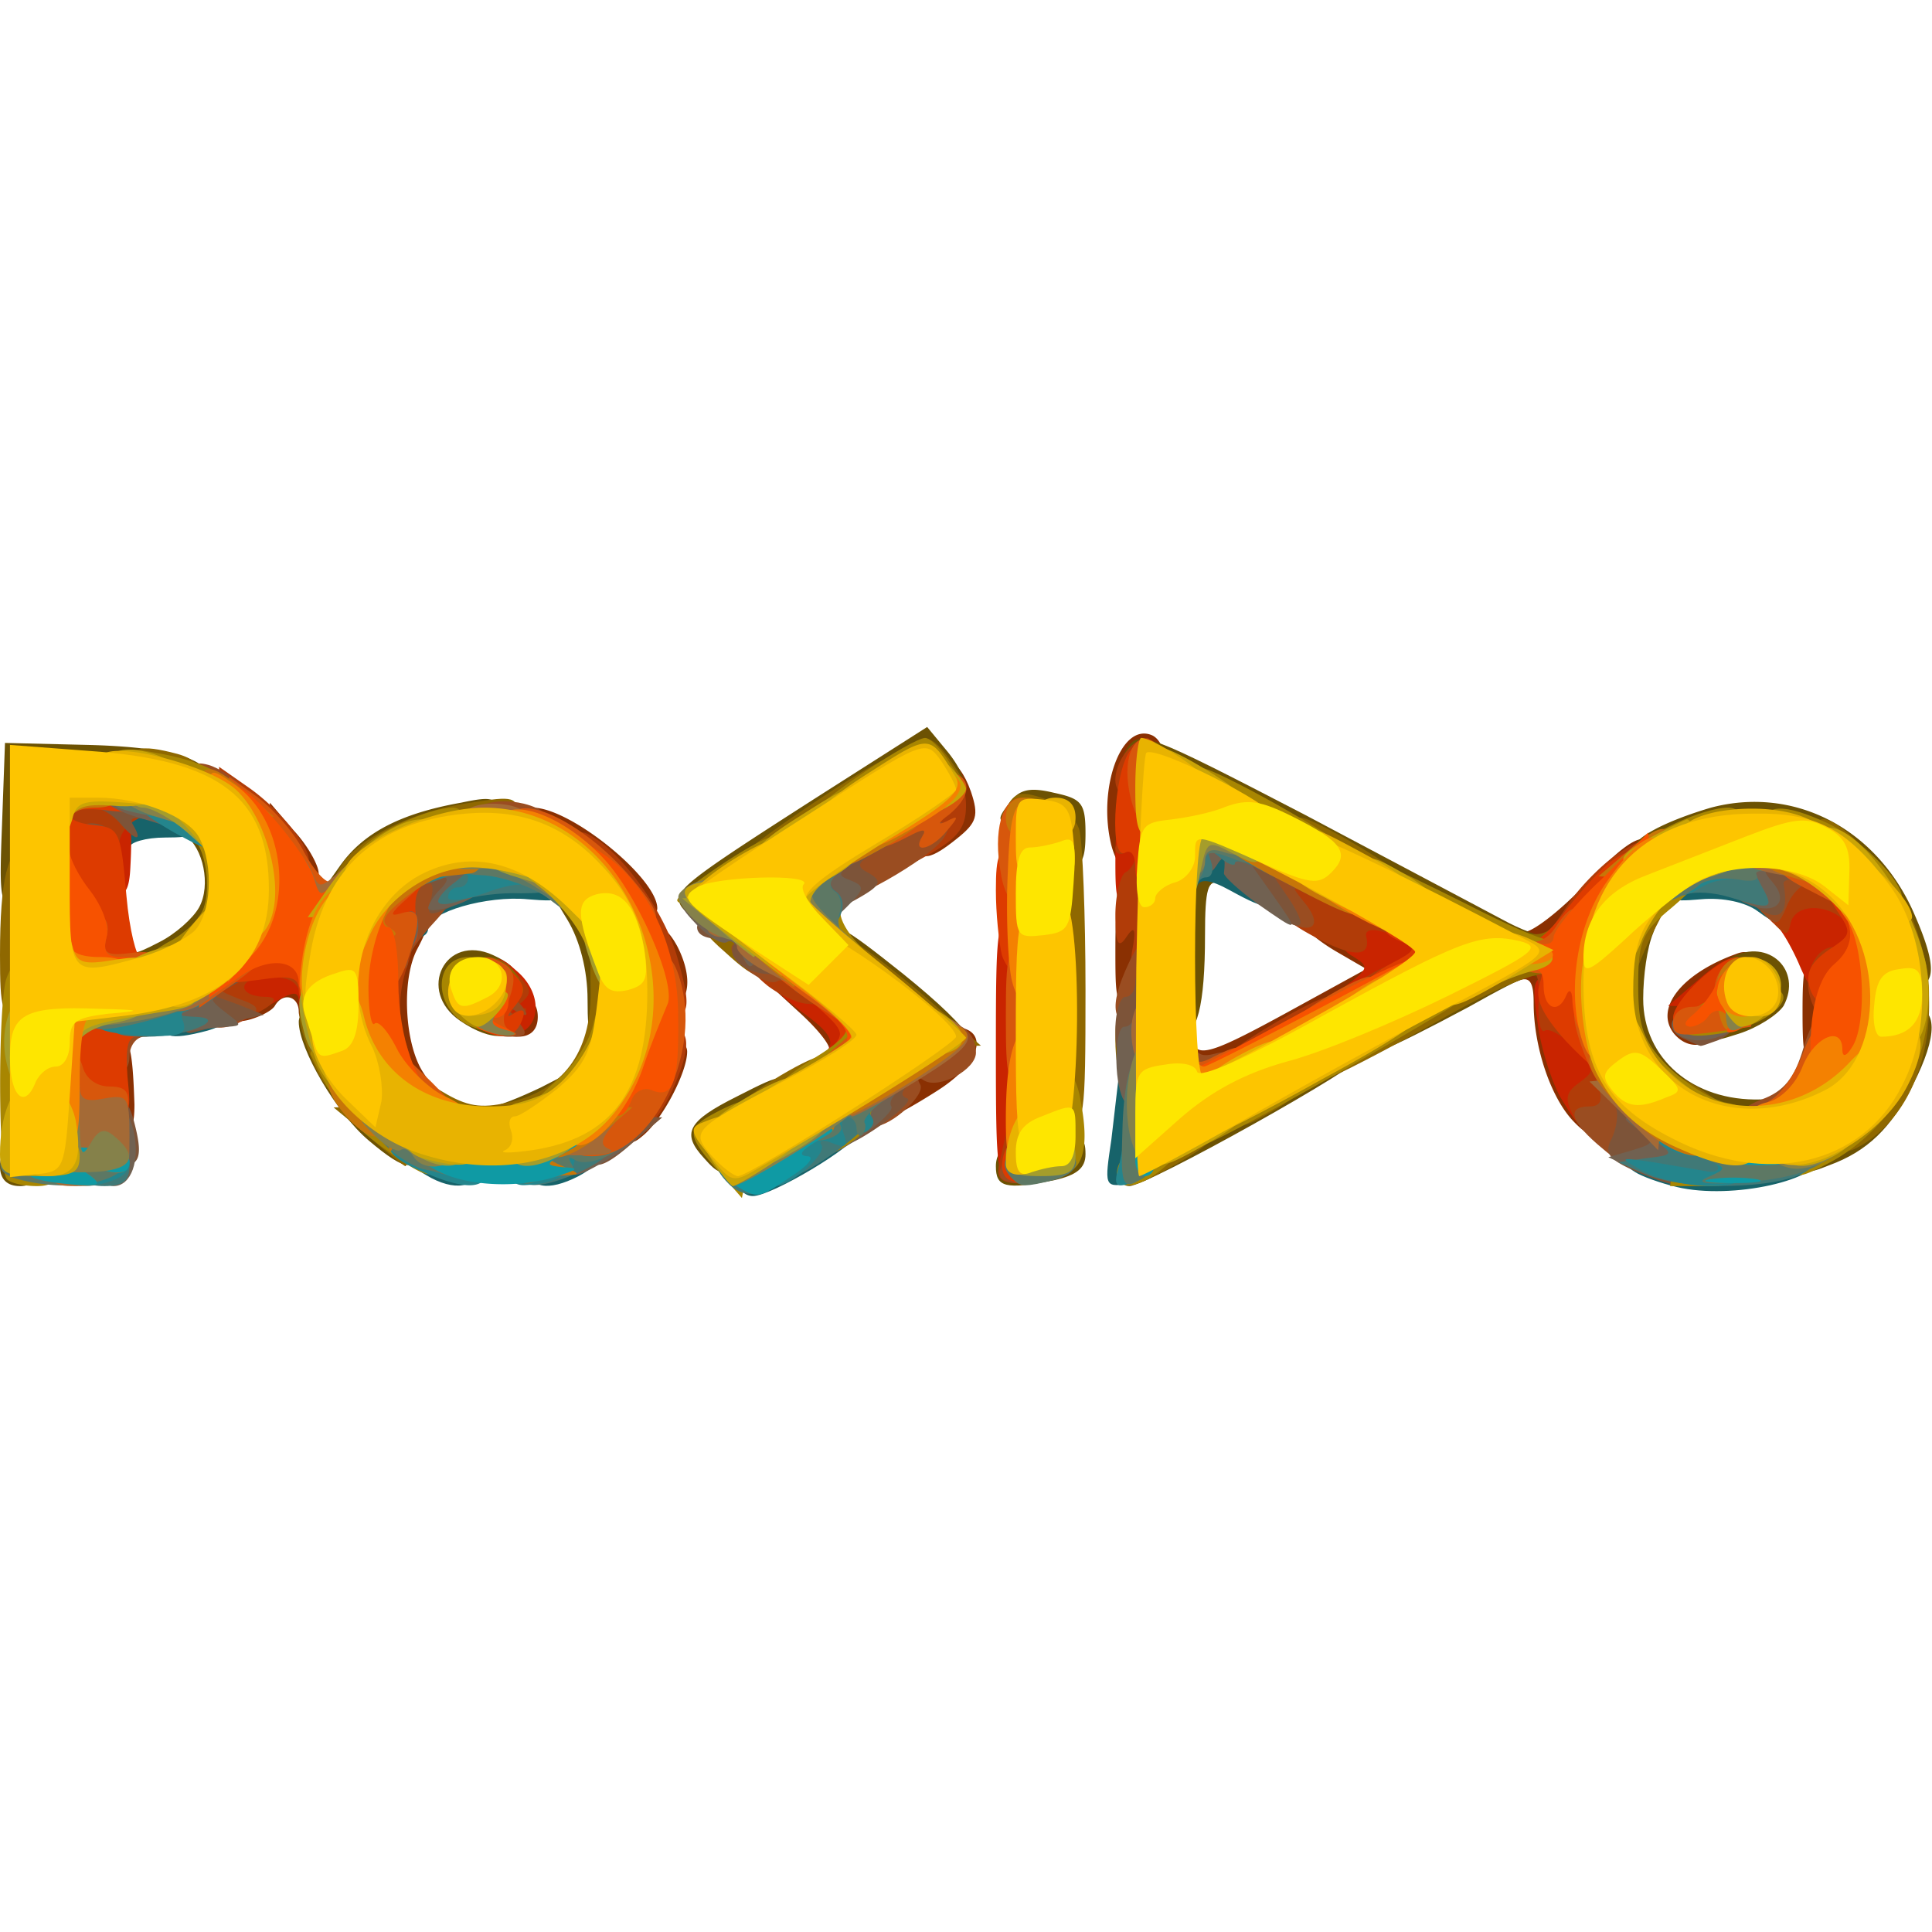<?xml version="1.0"?>
<svg xmlns="http://www.w3.org/2000/svg" xmlns:xlink="http://www.w3.org/1999/xlink" xmlns:v="https://vecta.io/nano" width="150" height="150" fill="none" viewBox="0 0 194 48"><g fill="#8a3002"><path d="M63 38.7c0-2 .5-3.6 1-3.6.6 0 1-.9 1-2 0-1.3.7-2 2-2 1.1 0 2 .7 2 1.5 0 2.1-2.5 6.8-4.4 8.4-1.4 1.2-1.6.9-1.6-2.3zm95 .899c-2.3-2.4-4-7.5-4-11.9 0-2.1-.4-2.7-1.6-2.2s-1.5 0-1.2-2.2c.2-1.6.9-2.7 1.8-2.7s3.6-2.1 6.1-4.7c5.1-5.4 6.9-6 6.9-2.3 0 2-.5 2.5-2.5 2.5s-2.5.5-2.5 2.4c0 1.3-.5 2.6-1 2.8-1.4.4-2.4 7-1.6 10.2.5 1.9 1.3 2.6 3.1 2.6 2.2 0 2.5.4 2.5 3.4 0 4.3-2.9 5.4-6 2.1zM10 36.1c0-3.8.4-5 1.5-5 1.5 0 1.8.8 2 6.8 0 2.4-.4 3.2-1.7 3.2-1.5 0-1.8-.9-1.8-5zm79-.301c0-2.6.6-3.6 2.5-4.5 7.1-3.3 9.2 1.1 2.5 5.3-2.2 1.4-4.2 2.5-4.5 2.5s-.5-1.5-.5-3.3zM37.6 34.9c-.3-1.3-.6-4.3-.6-6.8 0-6.9.9-9 3.6-9s2.8.3 1.3 3.2c-1.6 3-1.3 9.5.6 12.4 1.5 2.3 1.5 2.4-1.4 2.4-2.1 0-3-.6-3.5-2.2zm81.4-1.5c0-2 .3-2.4.9-1.4.7 1.1 2.5.4 9.1-3.2l8.2-4.5-3.1-1.8c-1.7-1-3.1-2.2-3.1-2.6 0-.9 5.1-1.1 7.4-.2 1.7.6 2.2 5.9.8 8-1.1 1.7-6.8 4.4-9.2 4.4-1.1 0-2 .6-2 1.4 0 1.7-2.2 2.6-6.1 2.6-2.5 0-2.9-.4-2.9-2.7zm62-4.8c0-4.8.2-5.5 2-5.5s2 .7 2 5.5-.2 5.5-2 5.5-2-.7-2-5.5zm-97.8 3.9c.4-.3-1-2.1-3-3.9l-3.7-3.4 3.6-.1c4.2 0 5.9 1.5 5.9 5.2 0 1.9-.5 2.8-1.7 2.8-.9 0-1.4-.3-1.1-.6zm84.9-1.7c-2-2.5.7-6 6.2-8 1.3-.5 1.7-.1 1.7 1.8 0 1.5-.6 2.5-1.4 2.5s-1.6 1-1.8 2.2c-.4 2.7-3 3.5-4.7 1.5zM50 29.1c0-1.3.7-2 2-2s2 .7 2 2-.7 2-2 2-2-.7-2-2zm-27-1.6c0-1.5.6-2.4 1.5-2.4.8 0 1.5-.4 1.5-1 0-.5 1.6-1 3.5-1 3.3 0 3.5.2 3.5 3.5 0 2.4-.5 3.5-1.5 3.5a1.54 1.54 0 0 1-1.5-1.5c0-1.6-1.6-2-2.4-.6-.3.5-1.5 1.1-2.6 1.4-1.6.4-2 0-2-1.9zm42-3.4c0-4.3 1.3-5.2 3-2.1 1.7 3.3 1.2 6.1-1 6.1-1.7 0-2-.7-2-4zm47-1.4c0-5.3.1-5.6 2.6-5.6 2.4 0 2.5.2 2.2 5.3-.3 4.5-.6 5.2-2.5 5.5-2.2.3-2.3 0-2.3-5.2zm-51.6-5.3c-.3-1-2.3-2.7-4.5-3.7-3.9-1.9-5.5-5.6-2.4-5.6 3.8 0 12.5 7.1 12.5 10.1 0 1.7-5.2 1-5.6-.8zm-32.8-1.9c-.3-.9-.6-3-.6-4.7l.1-3.2 2.4 2.8c1.4 1.5 2.5 3.5 2.5 4.3s.5 1.2 1 .9c.6-.3 1-.1 1 .4 0 1.8-5.7 1.3-6.4-.5zm84-3.601c-1.4-5.6.9-12.3 4-11.1 1.6.6 1.9 4.3.4 4.3-.5 0-1 2-1 4.5 0 4.9-2.3 6.4-3.4 2.3z"/><path d="M92 10.599c0-1.4.5-2.5 1-2.5.6 0 1-1.2 1-2.6 0-3.3 2.2-2.7 3.5 1 .8 2.4.6 3.1-1.4 4.7-3.1 2.5-4.1 2.4-4.1-.6z"/></g><g fill="#6c5203"><path d="M0 44.1c0-1.3.7-2 2-2s2 .7 2 2-.7 2-2 2-2-.7-2-2zm100 0c0-1.1.6-2 1.4-2 .7 0 2.8-.3 4.5-.6 2.6-.6 3.1-.4 3.1 1.4 0 1.4-.9 2.1-3.1 2.6-5 1-5.9.7-5.9-1.4zm12 0c0-1.5.7-2 2.5-2 1.4 0 2.5-.6 2.5-1.3 0-1.6 4.1-3.7 7-3.7 1.1 0 2-.6 2-1.3 0-.8 1.1-1.9 2.5-2.5 3-1.4 8.5-1.6 8.5-.4 0 1-21.8 13.2-23.6 13.2-.8 0-1.4-.9-1.4-2zm-41.3-.8c-2.3-2.5-1.7-3.7 3.3-6.2 4.9-2.5 5-2.5 5 .4 0 1.7-.9 2.7-2.9 3.6-1.7.6-3.1 1.9-3.3 2.7-.2 1.2-.7 1.1-2.1-.5zm110.3-.6c0-1.7.9-2.8 3-3.8 1.7-.7 3-1.9 3-2.5 0-.7.7-1.3 1.5-1.3 1 0 1.5-1.1 1.5-3.5 0-2.8.4-3.5 2-3.5 2.6 0 2.6 2.9.1 7.8-2.2 4.4-4.6 6.7-8.4 8.1-2.5 1-2.7.9-2.7-1.3zM37 41.5c-3.2-2.7-7-9.2-7-11.9 0-.8.9-1.5 2-1.5 1.6 0 2 .7 2 3 0 2 .5 3 1.5 3 .9 0 1.5.9 1.5 2.5 0 2 .5 2.5 2.5 2.5s2.5.5 2.5 2.5c0 3.2-1.1 3.2-5-.1zm11-1.9c0-.8.6-1.5 1.3-1.5s2.9-.9 5-1.9l3.7-1.9v2.8c0 2-.6 2.9-2.2 3.4-4.2 1.1-7.8.7-7.8-.9zm122 .5c0-.5-.9-1-2-1-1.3 0-2-.7-2-2s-.7-2-1.9-2c-2.1 0-3.1-2.6-3.1-8.5 0-6.4.9-8.5 3.6-8.5 2.1 0 2.3.3 1.4 2.6-.6 1.4-1 4.3-1 6.6 0 6 5 10.3 11.8 10.1.6-.1 1.2.8 1.2 1.8 0 1.5-.7 1.9-4 1.9-2.2 0-4-.4-4-1zM94 32c0-1.4-.7-1.9-2.5-1.9s-2.5-.5-2.5-2-.7-2-2.5-2c-2.8 0-3.9-1.6-3.3-4.9.3-1.9 1.1-1.5 7.5 3.6 7.3 5.9 9 8.7 5.3 9-1.4.1-2-.4-2-1.8zm-35-4.6c0-3-.8-6-2-8l-2-3.3h3c2.5 0 3 .5 3.9 3.8.6 2 1.1 5.6 1.1 8 0 3.5-.3 4.2-2 4.2s-2-.7-2-4.7zm80 2.3c0-2.6 1.6-3.6 6.1-3.6 2.4 0 2.9-.4 2.9-2.5 0-1.5-.6-2.5-1.5-2.5-3 0-10.5-4.4-10.5-6.2 0-1.3-.8-1.8-3-1.8-1.7 0-7.1-2-12-4.5-8.3-4.2-8.9-4.7-7.8-6.5 1.2-1.8 2-1.5 17.8 6.7l19.8 10.5c1.8 1 3.9 1.8 4.7 1.8 1 0 1.5 1.1 1.5 3.5 0 2.6-.4 3.5-1.6 3.5s-1.5-.6-1.1-2c.5-1.8-.4-1.6-6.8 2-4.1 2.2-7.7 4-8 4s-.5-1.1-.5-2.4zm32-.2c0-1.6.6-2.4 1.8-2.5 1 0 1.2-.3.5-.6-1.9-.7-1.6-2.1.6-3.3 3.7-1.9 7.1 1.3 5.2 4.9-.6.9-2.6 2.2-4.5 2.8-3.4 1.1-3.6 1-3.6-1.3zm-124.8 0c-4.4-3-1.5-8.8 3.3-6.6 3.1 1.4 3.2 2.9.3 3.5l-2.3.4 2.3.2c1.5.1 2.2.7 2.2 2.1 0 2.4-2.6 2.6-5.8.4zm70.8-7.9v-9.5h3.5c2.9 0 3.5.4 3.5 2.1 0 1.5-.5 1.9-1.5 1.5-1.2-.4-1.5.5-1.5 5.2 0 7.1-.8 10.2-2.6 10.2-1.1 0-1.4-2.1-1.4-9.5zM11 23.7c0-1.4.5-2.8 1-3.1.6-.3 1 .1 1 1 0 1.4.3 1.4 3 0 1.6-.8 3.4-2.4 4-3.5 1.2-2.2.4-6-1.4-7.2-.6-.4.4-.8 2.2-.8 3.2 0 3.2 0 3.2 4.9 0 2.7-.3 5.7-.6 6.6-.9 2.2-5.7 4.5-9.4 4.5-2.5 0-3-.4-3-2.4z"/><path d="M189.4 22.6c-.3-1.9-1-3.5-1.5-3.5s-.9-.7-.9-1.5-.4-1.5-1-1.5c-.5 0-1-.6-1-1.3 0-2-9-4-12.4-2.7-3.2 1.2-8.6 1.3-8.6.2 0-1.2 3.4-2.9 7.8-4.2 8.3-2.2 16.5 2 20.3 10.4 2.4 5.4 2.4 7.6-.1 7.6-1.4 0-2.1-.9-2.6-3.5zM68.4 18c-.9-1.5.3-2.4 13.4-10.8L93.1 0 95 2.3c2.6 3.1 2.6 5.8 0 5.8-1.1 0-2-.4-2-1 0-.5-1.1-1-2.5-1-1.6 0-2.5.6-2.5 1.5a1.54 1.54 0 0 1-1.5 1.5c-.8 0-1.5.5-1.5 1 0 .6-.7 1-1.5 1s-1.5.5-1.5 1c0 .6-.7 1-1.5 1s-1.5.5-1.5 1c0 .6-.5 1-1 1-.6 0-2 .9-3.2 2-2.4 2.2-5.3 2.6-6.4.9zM.2 9.9l.3-8.3 8.3.2C16.9 2 21 3.2 21 5.2c0 .7-3 .8-8.5.3L4 4.8v6.7c0 6-.2 6.6-2 6.6-2 0-2.1-.5-1.8-8.2zM34.1 14c2.3-3.3 6-5.3 12.2-6.4C49.6 6.9 50 7.1 50 9c0 1.7-.6 2.1-3.5 2.1-1.9 0-3.5.4-3.5 1 0 .5-1.1 1.2-2.5 1.6-1.4.3-2.5 1.2-2.5 2 0 .9-1.1 1.4-3.1 1.4h-3l2.2-3.1zm70.9-1.8c0-1.4-.8-2.1-2.6-2.3-2.3-.3-2.4-.5-1.1-2.2 1-1.4 2-1.7 4.5-1.1 2.8.6 3.2 1 3.2 4.1 0 2.7-.4 3.4-2 3.4-1.3 0-2-.7-2-1.9z"/></g><g fill="#17636a"><path d="M74 45.1c0-1.3.9-2.2 2.5-2.6 1.4-.3 2.5-1 2.5-1.5s1.6-.9 3.5-.9 3.5.3 3.5.8c0 1.1-8.5 6.2-10.4 6.2-.9 0-1.6-.8-1.6-2zm94.4 1.1c-1.7-.4-3.6-1.1-4.2-1.5-1.7-1-1.5-2.6.3-2.6.8 0 1.5-.4 1.5-1 0-.5 1.6-1 3.5-1 2.4 0 3.5.5 3.5 1.5 0 1.1 1 1.3 5 .8 3.3-.4 5-.2 5 .5 0 2.6-9.1 4.6-14.6 3.3zM42.8 45c-2.9-1.6-2.1-2.9 1.7-2.9 2.8 0 3.5.4 3.5 2 0 2.2-2.4 2.6-5.2.9z"/><use xlink:href="#B"/><path d="M111.6 41.4l.7-6c0-.7.9-1.3 1.9-1.3 1.7 0 1.9.7 1.6 5.8s-.5 5.7-2.6 6c-2.3.3-2.3.2-1.6-4.5zM16 29.1c0-1.6.7-2 3.5-2 4 0 4.9 2.4 1.3 3.4-3.8 1-4.8.7-4.8-1.4zm25-10.9c0-2.4.6-3.1 3.1-4 1.8-.6 5.4-1.1 8-1.1 4.4 0 4.9.2 4.9 2.3 0 2-.4 2.2-4 1.9-4.1-.4-10 1.3-10 2.9 0 .5-.4.9-1 .9-.5 0-1-1.3-1-2.9zm135.5.3c-1.2-.9-3.5-1.4-5.7-1.2-3.4.3-3.8.1-3.8-2.1 0-2.3.2-2.4 5.6-1.8 3.1.3 5.8.8 6.1 1 .2.3.3 1.7.1 3-.3 2.4-.4 2.5-2.3 1.1zm-53-2.1c-2-1.1-3-1.2-3.3-.4-.7 2.2-2.2-.1-2.2-3.5 0-3.2.2-3.4 3.4-3.4 3.9 0 6.6 2.8 6.6 6.7 0 2.7-.5 2.8-4.5.6zM10 9.5V6l4.8.3c4 .3 4.7.6 5 2.6.3 1.9-.1 2.2-3.2 2.2-2 0-3.6.5-3.6 1 0 .6-.7 1-1.5 1-1.1 0-1.5-1.1-1.5-3.6z"/></g><path d="M100 32.4c0-12.6.1-13.3 2-13.3s2 .7 2 13.4c0 12.9-.1 13.5-2 13.3-1.9-.1-2-.8-2-13.4zm56.7 4.8c-.9-1.6-2-5-2.3-7.5-.6-3.9-.4-4.6 1-4.6.9 0 3 1.4 4.6 3 3.6 3.7 4.2 9.3 1.1 11-2.6 1.3-2.4 1.4-4.4-1.9zm-73.8-4.5c1-1.1.5-2-2.4-4.1-4.4-3.4-4.4-4.5-.2-4.5 4.8 0 7.7 2.4 7.7 6.6 0 3.1-.2 3.4-3.1 3.4-2.6 0-2.9-.2-2-1.4zm-34.2-2.201c-1-1-.8-4.6.3-6.4.7-1.2 1.2-1.1 3 .5 2.6 2.3 2.3 5.9-.5 6.3-1.2.2-2.4 0-2.8-.4zm-27-1.099c-.4-.3-.7-2.1-.7-4v-3.3h6 6v3.5c0 2.4-.5 3.5-1.5 3.5a1.54 1.54 0 0 1-1.5-1.5c0-1.2-.6-1.1-3.2.5-3.6 2.2-4.1 2.3-5.1 1.3zM134 27.5c0-.4.8-1.3 1.8-2 1.6-1.3 1.6-1.5 0-2.5-1-.5-1.8-2.1-1.8-3.4 0-2.2.4-2.5 3.6-2.5 5.3 0 7.4 1.5 7.4 5.4 0 2.5-.6 3.5-2.5 4.4-2.8 1.3-8.5 1.6-8.5.6zm36.3-1.9c3.6-3.2 4.7-3.1 4.7 0 0 2.2-.4 2.5-3.7 2.5l-3.8-.1 2.8-2.4zm10.3-1.9c-.8-1.8-1.9-3.7-2.5-4-.6-.4-1.1-1.6-1.1-2.7 0-1.6.7-1.9 5.4-1.9 5.8 0 6.6.7 6.6 6 0 1.8-.8 3.3-2.5 4.4-3.5 2.3-4.3 2-5.9-1.8zm-68.6-10c0-4.3.2-4.6 2.6-4.6 2.3 0 2.5.3 2.2 4.3-.2 3.5-.7 4.3-2.5 4.5-2.1.3-2.3-.1-2.3-4.2zM9 15.1c0-1.5-.7-2-2.5-2-2.2 0-2.5-.4-2.5-4 0-3.9.1-4 3.5-4 3.7 0 8.5 1.8 8.5 3.2 0 .4-.7.8-1.5.8s-1.4.3-1.4.8c.1.4.1 2.2 0 4-.1 2.5-.5 3.2-2.1 3.2-1.3 0-2-.7-2-2z" fill="#c92400"/><path d="M100.4 43.6l.6-2.7c0-.5.7-.8 1.5-.8 1 0 1.5 1 1.5 2.9 0 2.4-.4 2.9-2.1 2.8-1.5-.1-1.901-.6-1.5-2.2zm57.6-4.5c-.9-1.8-.8-2.4.6-3.4 1.6-1.2 1.6-1.4-.5-3.5-1.2-1.2-2.5-2-3-1.7-.4.3-.7-1-.6-2.9.1-2.9-.2-3.4-1.7-2.9-1.2.3-1.8 0-1.8-1 0-1.2 1-1.6 3.4-1.6 3.4 0 3.5.1 3.8 4.7.3 4.1.6 4.8 2.8 5.3 2.1.5 2.5 1.1 2.5 4.5 0 3.3-.4 4.1-2.2 4.3-1.4.2-2.6-.4-3.3-1.8zm-94-1.7c0-4.8 1.1-7.3 3.1-7.3 2.3 0 2.4 2.1.3 6.6-2 4.1-3.4 4.4-3.4.7zm-27-9.3c0-6.7.1-7 2.4-7s2.4.2 1.3 3.5c-.7 2.5-.7 4.5 0 7 1.1 3.3 1 3.5-1.3 3.5s-2.4-.3-2.4-7zM5 30.6c0-3.4.1-3.5 4-3.5s4 .1 4 3.5-.1 3.5-4 3.5-4-.1-4-3.5zm118 2.7c0-.8 9.1-6.2 10.4-6.2.3 0 .6 1.1.6 2.3 0 1.6-.9 2.8-2.5 3.5-3 1.4-8.5 1.6-8.5.4zM19 26.6c0-3.4.1-3.5 3.8-3.5 6.4 0 8.2.9 8.1 3.9-.2 2.3-.2 2.4-.6.4-.3-1.8-1.1-2.3-3.4-2.3-3.1 0-3.2 2-.1 2 2.6.1-2.8 2.9-5.5 3-2 0-2.3-.5-2.3-3.5zm31-.2c0-3.6 0-3.6 1.8-1.7 1.7 1.7 1.7 2 .3 3.2-1 .8-1 1.1-.2.6.9-.5 1.2-.3.7.4-1.4 2.3-2.6 1.1-2.6-2.5zm14.2-1l-1.9-6c-.3-1.1-1.4-2.3-2.4-2.6-1.4-.4-1.9-1.4-1.9-3.7 0-2.9.1-3 2.1-1.7 3.1 2.2 6.8 7.7 7.9 11.7 1.4 4.9 1.3 6-.8 6-1.1 0-2.2-1.3-3-3.7zm117.5 1.5c-.6-2.2.7-4.8 2.4-4.8.5 0 .9 1.6.9 3.5 0 4-2.4 4.9-3.3 1.3zM77.1 26c-3.2-2.6-2.6-4.1 1.7-3.7 3.2.3 3.7.7 4 3 .3 2.1-.1 2.7-1.6 2.5-1.1 0-2.9-.9-4.1-1.8zm60.9-1.4c2.7-1.4 3.6-1.3 2.5.4-.3.6-1.6 1.1-2.8 1.1-2.1-.1-2.1-.1.3-1.5zm-24.3-2.2c.4-2.2.2-2.5-.6-1.3s-1.1.7-1.1-2.2c0-2 .5-4 1-4.3.6-.3 1-1.1 1-1.6 0-.6-.4-.7-1-.4-.5.3-1 .1-1-.4 0-.6 1.1-1.1 2.5-1.1 2.4 0 2.5.3 2.5 5.4 0 6.2-.7 8.6-2.5 8.6-.8 0-1.1-1-.8-2.7zm17.8-1.6c-2.9-1.6-4.1-3-4.3-5-.3-2.4 0-2.7 2.8-2.7 3.2 0 9 2.5 10.2 4.4 1.5 2.2.9 3.8-1.2 3.1-1.3-.4-2-.2-1.8.5.5 2.2-1.6 2-5.7-.3zm46.2-1.5c-2.8-3.1-1.4-7.2 2.5-7.2 4.9 0 6.8 1.6 6.8 5.8-.1 3.3-.2 3.5-1.4 2-1.7-2.2-5.3-2.3-5.8-.2-.3 1.4-.5 1.3-2.1-.4zm-19.8-2.101c1.1-1.5 3.2-3.6 4.6-4.5 2.5-1.6 2.5-1.6 2.5 1.4 0 2-.5 3-1.5 3a1.54 1.54 0 0 0-1.5 1.5c0 1-1 1.5-3.1 1.5h-3l2-2.9zm-70.9-5.3c0-2.6.6-3.7 3.1-5 4.7-2.7 6.9-2.4 6.9 1 0 2.2-.8 3.3-3.9 5-5.2 2.9-6.1 2.8-6.1-1zM26 12.1c0-1.3-.7-2-2-2-1.6 0-2-.7-2-3.1V4l3 2.1c3 2.1 6 5.8 6 7.2 0 .5-1.1.8-2.5.8-1.8 0-2.5-.5-2.5-2zm-18.7.3c-.7-.2-1.3-2-1.3-3.9 0-3.3.1-3.4 4-3.4 4.5 0 6.6 2.5 3.7 4.2-1 .5-1.7 1.6-1.7 2.3 0 1.5-2.3 1.8-4.7.8zM112 5.3c0-1.9 1.8-4.2 3.2-4.2.4 0 .8 1.4.8 3 0 2.3-.4 3-2 3-1.3 0-2-.7-2-1.8z" fill="#b13c08"/><g fill="#8f6800"><use xlink:href="#C"/><use xlink:href="#D"/><path d="M185 39.999c0-2.2.5-3.2 1.9-3.6 1.2-.3 2.1-1.7 2.5-4.1.9-5.6.7-11.2-.4-11.2-.5 0-1-1.6-1-3.5 0-3.2-.2-3.5-3-3.5-2.5 0-3-.4-3-2.5 0-3.5 1.7-3.1 6 1.4 8 8.3 7.5 23.7-.9 28.9-1.9 1.1-2.1 1-2.1-1.9zM42 38.1v-2.9l2.9 1.7c2.3 1.3 3.7 1.4 6.6.7 5.4-1.4 8-5.3 7.8-11.6-.1-4.2.2-4.9 1.8-4.9s1.9.8 1.9 5.3c0 8-.8 9.7-4.1 9.7-2.4 0-2.9.4-2.9 2.5 0 2.4-.2 2.5-7 2.5h-7v-3zm63-13.001v-15h-2.5c-2.2 0-2.4-.3-1.5-1.9.9-1.7 1.5-1.8 3.9-1 1.6.6 3.2 2 3.5 3.2s.6 8.4.6 16c0 13-.1 13.7-2 13.7s-2-.7-2-15z"/><use xlink:href="#E"/><path d="M167 37.099v-2.9l3.5 2c1.9 1.2 3.5 2.5 3.5 3s-1.6.9-3.5.9c-3.2 0-3.5-.2-3.5-3zM74 38.3c0-.8 7.1-5.2 8.4-5.2 1.4 0 .5 4.8-1 5.4-2.3.9-7.4.7-7.4-.2zm-42.6-4.7c-1.9-4.6-1.8-6.5.5-6.5 2 0 3.1 2.5 3.1 7.3 0 3.8-1.8 3.4-3.6-.8zm81.3 1.8c-.4-.3-.7-2.1-.7-4 0-2.9.3-3.3 2.5-3.3 2.3 0 2.5.4 2.5 4 0 3.2-.4 4-1.8 4-1 0-2.2-.3-2.5-.7zm20.3-2.601c0-2.7 3.4-4.7 8-4.7 2.3 0 3-.5 3-1.9 0-2 1.8-3.1 5.1-3.1 1.1 0 1.9-.7 1.9-1.6 0-1.1.6-1.4 2.1-.9 1.4.5 2.5.1 3.4-1.2 1.3-1.6 1.4-1.5 1.5 2.1 0 3.4-.2 3.8-2.1 3.3-1.4-.4-5.3 1.2-11.8 4.9-5.4 3-10.1 5.4-10.4 5.4-.4 0-.7-1.1-.7-2.3zm-42.7-2.6c-.3-1.1-1.5-2.1-2.7-2.3-1.6-.2-2.2-1.1-2.4-3.7l-.3-3.3 2.8 2c1.5 1.1 4.6 3.6 6.8 5.6l4 3.5-3.8.1c-3 0-4-.4-4.4-1.9zM0 22.9c0-7.7.8-10.8 2.6-10.8C3.7 12.1 4 14 4 20.6c0 7.8-.2 8.5-2 8.5s-2-.7-2-6.2zm47 2.2c0-1.3.7-2 2-2 1 0 2.4.9 3 2 1 1.8.8 2-2 2-2.3 0-3-.4-3-2zm114-.7c0-5.5 1.1-7.3 4-7.3h2.8l-1.9 3.7c-1 2.1-1.9 4.3-1.9 5s-.7 1.3-1.5 1.3c-1 0-1.5-1-1.5-2.7zm-88.2-1.8c-3.7-3.2-3.5-4.5.7-4.5 3.3 0 3.5.2 3.5 3.5 0 4.1-.6 4.3-4.2 1zM43 15.099c0-3.4-2.5-4.2-3.3-1-.4 1.5-1.4 2-3.6 2-2.9 0-3-.1-1.9-2.1 1.7-2.8 7.3-5.6 13.1-6.4 4.3-.7 4.7-.6 4.7 1.4 0 1.1-.4 2.1-1 2.1-.5 0-1 1.1-1 2.5 0 1.8-.7 2.8-2.6 3.5-3.9 1.5-4.4 1.3-4.4-2zM81 16.1c0-1.6-.7-2-3.5-2-1.9 0-3.5-.3-3.5-.7 0-.8 14.1-10.3 15.3-10.3.4 0 .7 1.1.7 2.5 0 1.6-.6 2.5-1.5 2.5-.8 0-1.5.4-1.5.9s-.8 1.2-1.7 1.4c-1.4.4-1.2.5.5.6 2.9.1 3.1 4.6.3 6.1-3.1 1.6-5.1 1.2-5.1-1zm51.3-1.2c-2.1-1-3.4-5.8-1.7-5.8 1.3 0 10.4 5.4 10.4 6.2 0 1.1-6.1.9-8.7-.4zM92 4.099c0-3.6 1.3-3.8 3.4-.8 2.2 3.1 2 3.8-.9 3.8-2.1 0-2.5-.5-2.5-3zm-79 0c0-2.1 1-2.4 4.8-1.4 3.6 1 2.7 3.4-1.3 3.4-2.8 0-3.5-.4-3.5-2z"/></g><path d="M100.5 44.3c.3-.7.5-1.6.5-1.8s.7-.4 1.5-.4 1.5.9 1.5 1.9c0 1.4-.6 1.9-2 1.8-1.3-.1-1.9-.6-1.5-1.5zm60.5-1.9c-3.3-2.7-3.8-4.3-1.4-4.3 1.1 0 1.4-.6.9-2-.5-1.6-.2-2 1.4-2 3 0 6.1 3.5 6.1 6.9 0 4-3.2 4.7-7 1.4zm13-2.6c0-.7 1.3-1.8 2.9-2.4 2.2-.8 3.3-2.1 4.2-5.2 1.5-5.1 3.9-5.5 3.9-.6 0 2.8-.4 3.5-2 3.5s-2 .7-2 3c0 2.8-.3 3-3.5 3-2.2 0-3.5-.5-3.5-1.3zm-87-3.2c0-2.4.5-3.5 1.5-3.5.8 0 1.5-.4 1.5-.8 0-.5 1.2-1.4 2.6-2.1 2.8-1.3 5.4-.1 5.4 2.5 0 1.7-3.7 3.7-5.2 2.8-.6-.4-.8-.3-.4.4.6 1-2.9 4.2-4.6 4.2-.5 0-.8-1.6-.8-3.5zm30-3c0-3.1-.3-3.5-2.5-3.5-2.9 0-3.2-2-1.2-6.3 1.9-4.2 3.7-3.4 3.7 1.8 0 3.3.4 4.5 1.5 4.5.8 0 1.5.7 1.5 1.6 0 1.1.6 1.5 2 1.1 1.6-.4 2 0 2 1.9 0 2.1-.5 2.4-3.5 2.4-3.3 0-3.5-.2-3.5-3.5zm-108.7.8c-.7-.2-1.3-2-1.3-3.9 0-3.1.3-3.4 2.9-3.4 1.6 0 3.6.3 4.5.6 2 .8 2.1 3.4.1 3.4-.8 0-1.5.9-1.5 2 0 2-1.9 2.5-4.7 1.3zM49 29.1c0-2.2 2.4-2.7 3.6-.8.5.7.3.8-.7.3-1.2-.8-1.2-.6 0 .8 1.2 1.5 1.1 1.7-.8 1.7-1.4 0-2.1-.6-2.1-2zm-29-2c0-2.9.2-3 4.3-2.9l4.2.1-3.5 1c-3.5 1-3.5 1-1 2 2 .7 2.2 1.1 1 1.8-3.1 2-5 1.2-5-2zm59.7-.801c-.5-.7-1.2-1-1.6-.8-1.2.8-5.2-2.4-4.6-3.5 1-1.5 6.5-1.1 7.1.5.9 2.2.1 5.4-.9 3.8zM38.6 21c-1.5-7.4-.5-8.9 5.4-8.9 2.4 0 2.8.4 2.7 2.3-.1 1.2-1.5 3.5-3 5.1S41 22.8 41 23.2c0 2.3-1.8.5-2.4-2.2zm89.7-2c-2.2-1.4-3.3-2.9-3.3-4.5 0-2.1.5-2.4 3.3-2.4 3.3 0 6.7 2.4 6.7 4.8 0 1.5-.6 1.5-3.3 0-2-1-2.1-1-.9.5 2.4 2.8.8 3.7-2.5 1.6zm48.6-.4c-.9-1-1.4-2.6-1.1-4.1.4-2 1-2.4 3.8-2.4s3.4.4 3.4 2.1c0 1.2-.5 1.9-1.2 1.6-.7-.2-1.7.7-2.3 2-.9 2.2-1.1 2.3-2.6.8zm-93.3-1.2c-.3-.3-.6-2.1-.6-3.9 0-3.8 1.6-4.6 8.3-4.3 3.9.2 4.4.5 3.5 1.9-1.3 2.1-10.3 7.2-11.2 6.3zM47 9.7c0-1.8 2.6-2.7 5.6-2 4 1 2.9 3.4-1.6 3.4-2.8 0-4-.4-4-1.4zm-28-4c0-1.9.4-2.3 1.9-1.9 1.1.3 2.7 1.4 3.7 2.4 1.7 1.8 1.6 1.9-1.9 1.9-3.2 0-3.7-.3-3.7-2.4z" fill="#9a4d21"/><g fill="#7d5439"><path d="M164.2 44.6c-2.7-1.2-3.1-1.8-2.4-3.2.5-1 .7-2.4.5-3-.6-1.6 2.8-1.7 6.2-.1 1.9.9 2.5 1.9 2.5 4.5 0 3.8-1.4 4.1-6.8 1.8zM10 40.6c0-4 2.4-4.9 3.4-1.2s.7 4.7-1.4 4.7c-1.6 0-2-.7-2-3.5zm49 1c0-2.2.4-2.5 3.8-2.5l3.7.1-2.8 2.4c-3.6 3.2-4.7 3.1-4.7 0zm25-2.9c0-3.7 1.2-4.6 6.3-4.6 2.9.1 3 .2 1.4 1.4-1.2 1-1.4 1.5-.6 1.8 1 .3-5.2 4.8-6.7 4.8-.2 0-.4-1.5-.4-3.4zm28-8.3c0-1.8.5-3.3 1-3.3.6 0 1-.7 1-1.5a1.54 1.54 0 0 1 1.5-1.5c1.1 0 1.5 1.2 1.5 4.5s-.4 4.5-1.5 4.5c-.8 0-1.5-.6-1.5-1.2 0-.9-.4-.8-1 .2-.7 1.1-1 .7-1-1.7zm57.3 1c-2.6-1-1.3-3.3 1.7-3.3 3.2 0 4.2 2.3 1.4 3.4-.9.3-1.6.6-1.7.5-.1 0-.8-.3-1.4-.6zM18 27.6c0-3.5.1-3.5 4.3-3.5 4.1.1 4.2.1 1.7 1.5L21.5 27l2.5.9 2.5 1-3 .7-4.2 1.1c-.9.2-1.3-.8-1.3-3.1zm56-4.1c-.6-.6-.6-1.4-.2-1.8s.3-.7-.3-.6c-2 .4-3.5 0-3.5-1 0-1.4 6.4-1.2 7.8.2 2 2 1.5 4.7-.9 4.5-1.1-.1-2.4-.6-2.9-1.3zm-33.8-7.1c.3-3.6.5-3.8 4.1-4.1 3.3-.3 3.7-.1 3.7 2.1 0 1.6-.9 2.8-2.6 3.6-2.4 1.1-2.6 1-2.1-.8.3-1.3.1-1.8-.8-1.5-.7.3-1.1 1.4-.8 2.5s0 1.9-.6 1.9c-.8 0-1.1-1.4-.9-3.7zm86.3 1.4c-1.6-1.2-3.1-3.2-3.3-4.4-.3-2 .1-2.3 3.2-2.3 2.5 0 4 .7 5.5 2.6 2.9 3.7 2.6 4.7-1 2.9l-3-1.6 1.7 2.5c2 3.2.9 3.2-3.1.3zm-43.9.5c-.3-.3-.6-2-.6-3.9 0-3.2.1-3.3 4.3-3.3 4 .1 4.1.1 1.8 1.4-2.1 1.1-2.2 1.5-.8 2.2 1.3.8 1.2 1.2-1.3 2.6-1.6.9-3.1 1.4-3.4 1zm93.2-.6c-1-.7-1.8-2.5-1.8-4 0-2.3.4-2.6 3.3-2.6 3.5 0 5.7 1.5 5.7 3.8 0 .9-.7 1.1-2 .7-1.1-.4-2-.3-1.9.2.6 3.3-.6 4-3.3 1.9zM9.2 12.9C7.3 11 7.8 9.2 10 9.8c1.1.3 2 1.4 2 2.4 0 2.2-1.1 2.4-2.8.7z"/><path d="M12 9.6c-.7-.8-1.9-1.5-2.6-1.5-.8 0-1.4-.7-1.4-1.5 0-2.2 7.6-2.1 8.4.1 1 2.7.7 3.2-1.6 2.6-1.4-.3-1.9-.2-1.4.6 1 1.7.1 1.5-1.4-.3z"/></g><path d="M101.4 45.5c-1.6-.7-.5-4.4 1.2-4.4.8 0 1.4 1 1.4 2.5 0 2.5-.4 2.8-2.6 1.9zM5.7 38.4c-.4-.3-.7-2.8-.7-5.5v-4.8h5c3.8 0 5 .4 5 1.5 0 .8-.6 1.5-1.3 1.5-.9 0-1.1 1.2-.9 4 .4 4 .4 4-3 4-1.9 0-3.8-.3-4.1-.7zm151.5-6.9c-2.3-2.6-3.1-4.2-2.6-5.7.5-1.6.3-1.9-1-1.4-.9.4-1.6.3-1.6-.1 0-1.2 1.7-3.4 2.3-3 .3.1 1.7-1.2 3.1-3.1 1.4-1.8 3.4-4 4.5-4.8 2-1.3 2.1-1.2 2.1 2.1 0 3-.4 3.6-2.1 3.6-1.9 0-2.1.4-1.5 3.3 1.4 6.5 1.9 12.7 1 12.7-.5 0-2.4-1.7-4.2-3.6zm-73.9.9c1.7-1.7 1.5-1.9-2-5l-3.8-3.2 3.6-.1c2.4 0 3.9.5 4.3 1.5.3.8 1.2 1.5 2.1 1.5 1.1 0 1.5 1 1.5 3.5 0 3.4-.1 3.5-3.7 3.5-3.5 0-3.6-.1-2-1.7zm-35.2-2.201c-.9-.6-1.1-1.8-.6-4 .7-3.5 1.6-3.8 4-1.5 1.3 1.3 1.3 1.9.3 3.2-1 1.2-1 1.4-.1.8.9-.5 1.1-.2.7.8-.7 1.8-2.2 2-4.3.7zM168 29.2c0-1.7 4.6-6.1 6.5-6.1.3 0 .5 1.7.3 3.8-.3 3.4-.6 3.7-3.5 4-2.7.3-3.3 0-3.3-1.7zM30.001 26.5c0-1.4-.7-1.6-4.1-1.1-3.9.5-4 .4-3.7-2.1.2-2.1.9-2.8 3.2-3 5.6-.7 7.6.5 7.6 4.3 0 2.4-.5 3.5-1.5 3.5-.8 0-1.5-.7-1.5-1.6zm151.699-.4c-.4-1.5.2-2.5 1.9-3.7 2.3-1.5 2.4-1.7.9-3.9-1.5-2.3-1.5-2.4 1.5-2.4 2.9 0 3 .1 3 4.6 0 3.3-.5 5.1-1.7 6-2.6 2-5 1.7-5.6-.6zm-44.7 0c0-.5 1.2-1.6 2.8-2.4 2.3-1.2 2.5-1.5 1-2.1-3-1.2-2-2.5 1.7-2.5 3.3 0 3.5.2 3.5 3.4 0 2.2-.6 3.6-1.6 4-2.5.9-7.4.7-7.4-.4zM7 23.6c0-1.4-.7-3.6-1.6-4.9-1-1.6-1.4-4.1-1.2-7.3.3-5.3 1.3-6 7.4-4.8 4.8.8 4.3 2.4-.6 1.8-2.2-.3-4-.1-4 .4s1 .9 2.1 1c2.9.3 3 .4 3.6 7.2.3 3.4 1 6.1 1.4 6.1.5 0 .9.7.9 1.5 0 1.1-1.1 1.5-4 1.5-3.6 0-4-.2-4-2.5zm93.6-.7c-.3-1.3-.6-4.2-.6-6.5 0-3.6.3-4.3 2-4.3 1.8 0 2 .7 2 6.5 0 4.9-.3 6.5-1.4 6.5-.7 0-1.6-1-2-2.2zm-64.4-4.5c.3-3.7.4-3.8 4.8-4 3.7-.2 4.1-.1 2.4.8-1.5.8-1.9 1.7-1.6 4 .4 2.7.2 2.9-2.7 2.9-3.1 0-3.2-.1-2.9-3.7zm77.8-4.3c0-1.2-.4-1.8-1-1.5-1.6 1-1.2-7.8.4-10.1.8-1 1.8-1.5 2.3-1.1 1.3 1.4 1 14-.4 14.4-.8.3-1.3-.4-1.3-1.7z" fill="#dd3b00"/><g fill="#716151"><path d="M10 42.099c0-4.5 2.4-5.6 3.4-1.6.7 3-.2 5.6-2 5.6-1 0-1.4-1.2-1.4-4zM164.5 44.6l-3-1.4 2.4-.7c2.3-.7 2.3-.8.6-2.1-1.8-1.2-1.7-1.3.7-1.3 1.4 0 4 .3 5.7.6 2.6.6 3.1 1.1 3.1 3.5 0 2.6-.3 2.9-3.2 2.9-1.8-.1-4.6-.7-6.3-1.5z"/><use xlink:href="#E" x="-67" y="5"/><path d="M82 39.7c0-3.6 1.5-4.6 7.5-4.6 2.5.1 2.7.2 1.2 1.1-.9.6-1.5 1.4-1.2 1.9.5.7-5.3 5-6.9 5-.3 0-.6-1.5-.6-3.4zm30.8-2.3c-1-1.9-.9-7.3.1-7.3.6 0 1.1-.7 1.1-1.5s.4-1.5 1-1.5c1.1 0 2.4 5.9 1.8 8.6-.3 1.9-3.3 3.1-4 1.7zm57-6c-3.4-.8-2-3.3 1.7-3.3 1.9 0 3.5.4 3.5 1 0 1.3-3.2 2.7-5.2 2.3zM15 28.2c0-3 .1-3.1 4.8-3.1 3.8.1 4.3.3 2.9 1.1-1.8 1-1.8 1.1 0 2.5 1.6 1.2 1.6 1.3.2 1.4-.9 0-3.1.3-4.8.6-2.9.6-3.1.5-3.1-2.5zm59.401-5.601c-.4-.8-1-1.3-1.4-1-.5.3-1.8-.5-3-1.7-1.9-2-1.9-2.3-.5-2.6.9-.2 2.7-.1 4.1.2 1.9.5 2.4 1.3 2.4 3.6 0 3.2-.7 3.9-1.6 1.5zM40 20.699c0-.8.5-1.8 1-2.1.6-.3 1 .3 1 1.4 0 1.2-.4 2.1-1 2.1-.5 0-1-.6-1-1.4zM80.7 19.4c-.4-.3-.7-2.1-.7-4 0-3.2.1-3.3 4.3-3.3 4 .1 4.1.1 1.8 1.4-2 1.1-2.1 1.4-.7 1.9 1.5.6 1.4.9-.4 2.7-2.1 2.1-3.2 2.4-4.3 1.3zm45.5-1.7c-1.8-1.3-3.3-2.7-3.3-3 .2-1.7 0-2-.8-.7-.6.9-.8.5-.8-1.3 0-2.3.4-2.6 3.3-2.6 2.5 0 3.8.8 5.8 3.2 1.4 1.8 2.3 3.4 2.1 3.6s-1.8-.4-3.5-1.3l-3.3-1.7 2.2 3.1c2.6 3.7 2.6 3.7-1.7.7zm-83.2.5c0-.4.5-1.2 1.2-1.9 1.5-1.5.3-1.6-2.3-.2-1.3.8-1.9.7-1.9 0 0-2.1 2.8-4 5.9-4 2.6 0 3.1.4 3.1 2.3 0 1.6-.9 2.6-3 3.4-1.6.6-3 .8-3 .4zm132.3-.5c-1.6-.7-2.3-1.9-2.3-3.8 0-2.5.4-2.8 3.3-2.8 3.4 0 5.7 1.5 5.7 3.7 0 .9-.6 1-2.6.2-2.4-.9-2.6-.8-1.4.6 1.8 2.1.1 3.4-2.7 2.1z"/><use xlink:href="#F"/></g><g fill="#a88601"><path d="M72.4 44.899c-3.6-4-3.6-4.6-.3-6.3 1.7-.9 3.3-1.4 3.6-1.1s.1 2.6-.3 5.1l-.9 4.7-2.1-2.4zM.7 45.4c-.9-.8-.9-17-.1-20 .4-1.3 1.3-2.3 2-2.3 1.1 0 1.4 2.1 1.4 9.5 0 5.7.4 9.5 1 9.5s1 .9 1 2c0 1.4-.7 2-2.3 2-1.3 0-2.7-.3-3-.7zm111.5-1c.2-1.1 1.4-1.9 3.1-2.1 3.1-.4 3.5.5 1 2.4s-4.5 1.7-4.1-.3zm56.1-2.2c.5-3.7.3-4-2.2-4.3-1.8-.2-2.7-1-2.9-2.5-.2-1.3-.8-2.3-1.3-2.3s-.9-3.1-.9-7c0-3.8.4-7 .9-7s1.1-1 1.3-2.2c.2-1.9 1-2.4 4.1-2.6 4.5-.4 4.6.4.5 3.9-2.9 2.4-3.3 3.3-3.3 7.7 0 4.2.5 5.6 2.9 8.1 1.6 1.6 4.2 3.3 5.8 3.7 2.5.5 2.9 1 2.4 2.7-.3 1.2-.6 3-.6 4 0 1.3-.8 1.7-3.6 1.7h-3.7l.6-3.9zm-129.901 0c-3.4-2.5-4.8-4.3-7.2-9.3-.2-.5.8-.8 2.2-.8 2.2 0 2.6.4 2.6 3 0 2.5.4 3 2.4 3 4.2 0 5.6 1.1 5.6 4.1 0 3.6-.6 3.6-5.6 0zM105 39.7c0-4.2.4-5.6 1.5-5.6.8 0 1.7 1.4 2 3.4.9 4.6.3 7-1.8 7.4-1.4.3-1.7-.5-1.7-5.2zm75 3c0-2.5 1.6-3.6 5.6-3.6 2 0 2.4-.5 2.4-3 0-1.6.5-3 1-3 .6 0 1-2.7 1-6 0-4.6.3-6 1.5-6 2.1 0 2.9 5.9 1.5 11.1-1.3 4.7-4.9 9.2-9.2 11.5-3.6 1.9-3.8 1.8-3.8-1zm-99-2.6c0-2-.5-3-1.5-3-2.6 0-1.7-1.4 2.5-4 2.6-1.6 3.5-2.7 2.7-3.2s-.7-.8.6-.8c1.2 0 1.7.9 1.8 3.3l.4 5.5a4.08 4.08 0 0 1-1.9 3.7c-3.2 2.3-4.6 1.8-4.6-1.5zm39-.401c0-2.6 1.6-3.6 6.1-3.6 2.2 0 2.9-.5 2.9-1.9 0-2.1 1.9-3.1 6.1-3.1 2.1 0 2.9-.5 2.9-1.8 0-1.1 1.1-2.4 2.5-3 3-1.4 8.5-1.6 8.5-.4 0 .7-27.2 16.2-28.5 16.2-.3 0-.5-1.1-.5-2.4zm-67-1.1c0-.3 1.3-1.7 2.9-3.1 1.6-1.3 3.2-3.8 3.6-5.4.9-4.3 3.5-3.9 3.5.5 0 1.9-.4 3.5-.9 3.5s-1.1 1-1.3 2.3c-.2 1.8-1 2.3-4 2.5-2.1.2-3.8 0-3.8-.3zM47.4 30.1c-3.9-1.5-4.1-7-.3-7 1.3 0 2 1 2.5 3.5.8 4.2.6 4.5-2.2 3.5zM169 30c0-1.7 4.5-3.9 7.7-3.9 4.9 0 1.6 3.8-4.1 4.7-2.7.4-3.6.2-3.6-.8zM14 24.1c0-.5 1.3-1.6 2.9-2.5 1.6-.8 3.3-2.4 3.6-3.6.8-2.5-.2-6.9-1.5-6.9a.94.94 0 0 1-1-1c0-.5 1.4-1 3-1h3v6.5c0 5.1-.3 6.5-1.5 6.5a1.54 1.54 0 0 0-1.5 1.5c0 1-1.1 1.5-3.5 1.5-1.9 0-3.5-.4-3.5-1z"/><path d="M81 20.6c0-2.9.4-3.5 2.1-3.5 1.2 0 1.7.4 1.4 1.1-.4.6.3 2.1 1.6 3.5l2.2 2.4h-3.6c-3.6 0-3.7-.1-3.7-3.5zm63.3.7c-4.1-2-5.3-3.1-5.3-4.9 0-1.3.2-2.3.5-2.3s3.8 1.7 7.8 3.7c3.9 2 7.5 3.6 8 3.5.4-.1.7.5.7 1.3 0 2.4-5.8 1.7-11.7-1.3zM68 17.4c0-.8 8.2-6.3 9.4-6.3.3 0 .6 1.1.6 2.5 0 1.6-.6 2.5-1.5 2.5-.8 0-1.5.5-1.5 1 0 .6-1.6 1-3.5 1s-3.5-.3-3.5-.7zm118-1.8c0-1.9-.5-2.5-2.2-2.5-4.3 0-6.8-1.2-6.8-3.1 0-2.3 2.1-2.4 6.6-.3 3.3 1.6 7.4 5.7 7.4 7.5 0 .5-1.1.9-2.5.9-2 0-2.5-.5-2.5-2.5zM36.099 12.4c1.5-1.8 7-4.3 9.4-4.3.8 0 1.5.9 1.5 2 0 1.5-.7 2-2.5 2-1.4 0-2.5.5-2.5 1 0 .6-1.6 1-3.6 1-3.3 0-3.5-.2-2.3-1.7zm88.201-1.6c-3.2-1.5-4.3-2.7-4.3-4.4 0-1.3.3-2.3.6-2.3 1.4 0 14.4 7.3 14.4 8.1 0 1.6-6.4.8-10.7-1.4zM165 12c0-1.1 6-3.9 8.5-3.9 2.4 0 1.8 3.7-.7 4.4-3.6.9-7.8.7-7.8-.5zM82 8.4c0-.9 9.6-7.3 10.9-7.3.5 0 1.6 1.1 2.4 2.4 1.6 2.3 1.5 2.4-2.4 3-2.1.3-3.9 1.1-3.9 1.6 0 .6-1.6 1-3.5 1S82 8.8 82 8.4zm-67.7-2C12.8 6.1 12 5.2 12 3.9c0-1.8.4-1.9 3.7-1.3 4.5.8 7.3 2.2 7.3 3.5 0 1-4.4 1.1-8.7.3z"/></g><path d="M73.2 45.9c-2-2-1.4-2.8 1.9-2.8 2.4 0 3 .4 2.7 1.7-.4 2.2-2.9 2.8-4.6 1.1zM8 44.1c0-1.5.7-2 2.5-2s2.5.5 2.5 2-.7 2-2.5 2-2.5-.5-2.5-2zm44 .4c0-2.6 2.8-4.5 6.2-4.2 4.3.4 4.5 2.2.4 4.2-4.3 2-6.6 2-6.6 0zm113 .3l-2.5-1.1 2.8-.4c2.7-.3 2.8-.4 1-1.7-1.7-1.4-1.7-1.4.5-1.5 4.5 0 15.2 2.5 15.2 3.6 0 2.5-12.3 3.3-17 1.1zm-86-3.1c0-2.6.5-3.5 2.3-4 2.6-.7 8.7-.7 6.9.1-.6.2-1 .9-.7 1.3.5.8-6.5 6-8 6-.3 0-.5-1.5-.5-3.4zM11 28.6c0-2.4.3-2.5 5.5-2.5 5.9 0 6.8.5 3.3 2-2.1.8-2.1.9-.3 1 3.7.1-.7 2-4.7 2-3.4 0-3.8-.3-3.8-2.5zm68-11c0-3.1.3-3.5 2.6-3.5 1.4 0 2.3.4 1.9.9-.3.5-.1 1.2.4 1.5 1.8 1.2-.1 4.6-2.5 4.6-2.1 0-2.4-.5-2.4-3.5zm-35-.1c0-.4.8-1.3 1.8-2 1.5-1.2 1.4-1.3-1.1-.4-3.6 1.3-3.7 1.3-3.7-.4 0-2 2.3-2.6 9.1-2.6 5.5 0 5.9.2 5.9 2.3 0 2-.5 2.3-3.7 2.3-2.1-.1-4.8.3-6 .7-1.3.5-2.3.5-2.3.1zm74-3.5v-4l4.8.3c4.1.3 4.7.6 5 2.6.3 2.1.1 2.2-1.7 1.2-1.2-.6-2.1-.8-2.1-.4 0 .3-.7.1-1.5-.6-1.3-1.1-1.4-1-.9.4.3.9.1 1.6-.5 1.6s-1.1.7-1.1 1.5-.4 1.5-1 1.5c-.5 0-1-1.8-1-4.1zm55.7 3.1c-1.6-.5-3.5-.6-4.3-.3-1 .4-1.4-.3-1.4-2.1 0-2.6.1-2.7 5.7-2.4 3.6.2 5.8.8 6.1 1.7s-.2 1.1-1.8.6c-2-.6-2.1-.5-1.1 1.4 1.3 2.3 1 2.4-3.2 1.1z" fill="#407977"/><path d="M7 44.1c0-1.6.7-2 3-2 3.2 0 4.2 2.3 1.4 3.4-2.9 1.1-4.4.6-4.4-1.4zm35.3.5c-4.3-1.8-4.2-3.5.1-3.5 4.7 0 6.6.9 6.6 3.1 0 2.3-2.2 2.4-6.7.4zm8.7-.5c0-1.6.7-2 3.5-2 5.2 0 3.6 3.7-1.7 3.9-1.2.1-1.8-.6-1.8-1.9zm26-1.4c0-3.6 1.5-4.6 7.2-4.6 2.9 0 4.5 1.4 2.8 2.5-.5.3-1 .1-1-.4 0-.6-.4-1.1-1-1.1-.5 0-.6.8-.3 1.7.5 1.3.2 1.5-1.1 1-.9-.4-1.5-.3-1.1.2.5.9-3.1 4.1-4.7 4.1-.5 0-.8-1.5-.8-3.4zm35.4 1.2l.6-3c0-.5.7-.8 1.5-.8 2 0 2 4.6-.1 5.4-2.4.9-2.7.8-2-1.6zm52.6.7c-2.5-1.4-2.5-1.4 1-.9l5.3.9c.9.2 1.5-.1 1.1-.6-.3-.5-1.3-.9-2.2-.9s-2.4-.5-3.2-1c-1.1-.7-.2-1 3.3-1 4.4 0 4.7.2 4.7 2.5 0 2.2-.4 2.5-3.7 2.5-2.1-.1-4.9-.7-6.3-1.5zM10.3 30.4c-2.1-.8-1.5-3 1-3.7 3.5-.9 9.7-.7 9.7.4 0 .6-.7 1-1.6 1-1 0-1.4.6-1 1.5.4 1.2-.3 1.5-3.2 1.4-2 0-4.3-.3-4.9-.6zM45 17.1c0-.6.5-1 1-1a.94.94 0 0 0 1-1c0-.6-.9-.6-2.5 0-1.9.7-2.5.6-2.5-.4 0-1.9 2.3-2.6 8.1-2.6 4.7 0 4.9.1 4.9 2.7 0 2-.3 2.4-1.1 1.6s-2.2-.8-5 .2c-2.2.8-3.9 1-3.9.5zm124-2.4c0-2.3.4-2.6 3.5-2.6 2.4 0 3.5.5 3.5 1.5 0 .8-.7 1.6-1.5 1.6-2.4.2-2.9.4-4.2 1.2-.9.6-1.3.1-1.3-1.7zM17.5 10.6c-5.4-3.1-5.6-4.5-.6-4.5 4.3 0 5.5 1.2 4.9 4.8-.3 1.8-.4 1.8-4.3-.3z" fill="#24858c"/><g fill="#5d7864"><path d="M1.8 45.4c-3.1-.8-1.9-3 2-3.7 6.8-1.1 9.2-.8 9.2 1.3 0 2.6-5.7 3.9-11.2 2.4zM52 43.2c0-3.1 0-3.1 5.5-3.1 3 0 5.5.4 5.5 1 0 1.4-3.9 3.2-5.2 2.4-.7-.4-.8-.3-.4.4s.1 1.2-.8 1.2c-.8 0-2.1.3-3 .6-1.3.5-1.6-.1-1.6-2.5zm49.7 2.2c-1.8-1.7-.5-3.3 2.8-3.3 4 0 4.9 2.4 1.3 3.4-2.9.7-3.3.7-4.1-.1zm11-4.701c.2-9.1 2.7-10.6 3.8-2.4.6 4.3.5 5.4-1.1 6.5-2.7 2-2.9 1.7-2.7-4.1zm58.8 4.501c1.8-.8 1.9-.9.3-1.6-3.7-1.5-1.6-2.5 5.2-2.5 3.9 0 7 .4 7 .9 0 1.9-3.2 3.3-8.7 3.7-4 .3-5.2.1-3.8-.5zm-129-.8c-1.1-.3-2.8-1.4-3.8-2.4-1.7-1.8-1.7-1.9 2.3-1.9 3.6 0 4 .2 4 2.5 0 1.4-.1 2.4-.2 2.4-.2-.1-1.2-.4-2.3-.6zM81 39.6c0-2.6 1.7-3.5 6.3-3.5 3.1.1 3.1.1 1.2 1.6-1.1.8-1.8 1.7-1.7 2 .2.3.1.8-.2 1.2-.3.3-.6 0-.6-.6 0-.7-.5-1.2-1.1-1.2-.5 0-.8.4-.5.9s-.3 1.1-1.4 1.4c-1.6.4-2 0-2-1.8zM9.799 30.3c-2.2-.4-2.3-2.8-.2-3.6 2.3-.9 12.9-.7 12 .2-1.3 1.2-10 3.8-11.8 3.4zM79.3 21.4c-.8-.2-1.3-2.2-1.3-4.4v-3.9h4.2c3.8 0 4 .1 2.3 1.3-1.2.9-1.4 1.6-.7 2.1.6.4.8 1.4.5 2.2-.3.9 0 2 .8 2.5 1 .6.5.9-1.6.8-1.6 0-3.6-.3-4.2-.6zm-24.4-4.3c-1.4-1-4.2-2-6.2-2.2-2.8-.1-3.7-.6-3.7-2 0-1.5.8-1.8 4.5-1.8 2.5 0 4.5.5 4.5 1 0 .6.9 1 2 1 1.6 0 2 .7 2 3 0 3.5.2 3.5-3.1 1zM166 15.5c0-2.9 3.1-4.4 9-4.4 3 0 4.2.5 5.1 2.1 1 2 .9 2.1-1.6 1.5-1.5-.4-2.4-.3-2.1.2s-.6.7-1.9.4c-1.4-.2-3.1 0-3.8.5-.6.6-2 1.3-2.9 1.6-1.4.5-1.8.1-1.8-1.9zm-47-2.8c0-3.4.2-3.6 3.5-3.6 3.1 0 3.5.3 3.5 2.5s-.3 2.4-2.5 1.5c-1.9-.7-2.5-.6-2.5.5 0 .7-.4 1.7-1 2-.6.4-1-.8-1-2.9z"/><use xlink:href="#G"/></g><g fill="#d7570c"><path d="M57 41.1c0-2.9 4-8 6.2-8 1.5 0 1.8-.8 1.8-5 0-6.1 2.5-7.1 3.6-1.4C70 34 65 43.1 59.5 43.1c-1.9 0-2.5-.5-2.5-2zM5 36.7c0-3.3.4-4.6 1.4-4.6.7 0 1.6.9 1.9 2 .3 1.2 1.4 2 2.7 2 1.6 0 2.1.5 1.8 2.3-.2 1.8-1 2.3-4 2.5l-3.8.3v-4.5zm34.7 2.7c-.7-.7-1-7.3-.3-7.3.5 0 7.6 7.1 7.6 7.6 0 .7-6.6.4-7.3-.3zm136.3-.1c0-.4.9-1.3 1.9-1.9 1.1-.7 2.5-2.8 3.2-4.8 1.6-4.3 3.9-4.7 3.9-.5 0 5.3-1.9 8-5.7 8-1.8 0-3.3-.3-3.3-.8zm-58-5.2c0-1.6.5-3 1-3 .6 0 1 .7 1 1.5 0 1.2.4 1.3 1.9.5 2.8-1.4 3.1-1.3 3.1 1.5 0 2.2-.4 2.5-3.5 2.5-3.2 0-3.5-.2-3.5-3zm41.4-.5c-1.9-4.6-1.8-6.5.5-6.5 2 0 3.1 2.5 3.1 7.3 0 3.8-1.8 3.4-3.6-.8zM101 29.1c0-6.3.2-7 2-7s2 .7 2 7-.2 7-2 7-2-.7-2-7zm-17.8 3.7l2.6-2.3-4.4-2.9C79 25.9 77 24.3 77 23.9c0-.5 1.6-.8 3.5-.8 3.1 0 3.5.3 3.5 2.5 0 1.8.5 2.5 2 2.5 1.6 0 2 .7 2 3.5 0 3.4-.1 3.5-3.7 3.5h-3.8l2.7-2.3zM47.8 30c-1.9-1.1-2.5-3.9-.8-3.9.6 0 1-.7 1-1.5 0-1.7.9-1.9 2.8-.7.9.7 1 1.5.3 3.5-.7 1.8-.7 2.7.2 3.1.8.3.6.5-.3.5-.8 0-2.3-.4-3.2-1zm81.2.3c0-.8 7.1-5.2 8.4-5.2 1.4 0 .5 4.8-1 5.4-2.3.9-7.4.7-7.4-.2zm39-.6c0-.9.8-1.6 1.9-1.6 1.3 0 2.1-.8 2.3-2.2.2-1.3 1.1-2.4 2.1-2.6 1.4-.3 1.7.4 1.7 3.2 0 2-.1 3.6-.2 3.6-7.3 1.1-7.8 1.1-7.8-.4zM20 25.2c0-2.9.3-3.1 3.6-3.1 3.9 0 3.8.9-.6 4l-3 2.1v-3zm17-.1c0-1.1-.4-2-1-2-.5 0-1-1.5-1-3.4 0-3.4 1.5-4.6 6.4-4.6 1.6 0 1.6.2-.5 2.1-1.7 1.5-1.9 1.9-.6 1.5 2-.6 2.1.5.5 5.1-1.3 3.6-3.8 4.5-3.8 1.3zM9 22.6c0-1.9.5-3.5 1.1-3.5s.9.9.6 2c-.4 1.6-.1 1.9 2.4 1.6 2.3-.3 2.9.1 2.9 1.5 0 1.5-.7 1.9-3.5 1.9-3.3 0-3.5-.2-3.5-3.5zm143 .1c0-1.2.5-1.6 1.5-1.2.9.3 2-.3 2.7-1.4 1.9-2.9 2.8-2.4 2.8 1.5 0 3.4-.1 3.5-3.5 3.2-2.6-.1-3.5-.6-3.5-2.1zm-91-4.6c0-1.1-.6-2-1.4-2-2.5 0-8.5-4.4-8.6-6.2 0-3.8 6.8-1 11.9 4.7 3.8 4.3 3.9 5.5.6 5.5-1.8 0-2.5-.5-2.5-2zm-33.6-2.2c-.4-1.3-1.5-2.9-2.5-3.6C23.7 11.5 23 9.8 23 8V5l2.8 2c1.5 1.1 3.7 3.5 4.7 5.5 1 1.9 2.3 3.3 2.7 3s.8.2.8 1c0 2.7-5.7 2.1-6.6-.6zm73.1-1.2c-.8-4.2.1-7.6 2.1-7.6 1 0 1.4 1.4 1.4 5.5s-.4 5.5-1.5 5.5c-.8 0-1.7-1.4-2-3.4zm80.8 1.5c-4.3-2.1-4.2-4.1.2-4.1 3.2 0 3.5.2 3.5 3 0 1.7-.1 2.9-.2 2.9l-3.5-1.8z"/><path d="M88 9.8c0-1.5 1.1-2.9 3.1-4.1 4.7-2.8 8.2-.2 4.2 3.1-1.1.8-1.2 1.1-.3.7 1.3-.7 1.3-.5.1.9-1.5 1.9-3.6 2.4-2.5.6.5-.8.1-.8-1.4 0-2.9 1.5-3.2 1.4-3.2-1.2zm25.4-3.3c-.7-3.7.6-6.2 2.5-5 .6.4 1.1 2.5 1.1 4.7 0 5.1-2.6 5.4-3.6.3z"/></g><g fill="#a46a36"><path d="M5.2 40.4c.2-3.4.8-5.8 1.6-6.1.7-.2 1.2.5 1.2 1.6 0 1.5.5 1.8 2.5 1.4 2.3-.4 2.5-.2 2.5 3.7 0 4-.1 4.1-2.7 3.5-2.2-.4-2.5-.3-1.3.5 1.2.9 1 1.1-1.3 1.1-2.8 0-2.8-.1-2.5-5.7zm49.8.699c0-1.2.7-2 1.8-2 .9 0 2.8-.3 4.2-.7 2.5-.6 2.5-.6.7 1.4-1.4 1.6-1.5 2.2-.5 2.6.7.3-.4.6-2.4.6-3.2.1-3.8-.2-3.8-1.9zm108.1-2.1l-3.5-3.4 2.8-.3c3.6-.4 4.8.8 4.4 4.4l-.3 2.8-3.4-3.5zm-78.1-2.4c0-1.6.6-2.5 1.5-2.5.8 0 1.5-.4 1.5-1 0-.5 1.1-1 2.5-1 1.6 0 2.5-.6 2.5-1.5 0-1.9 2.4-2 3.9-.1.9 1-.1 2.1-4.8 5-3.2 2-6.2 3.6-6.5 3.6s-.6-1.1-.6-2.5zm28.8-4.199c-.6-2.8.2-5.3 1.8-5.3.9 0 1.4 1.1 1.4 3.5 0 3.7-2.4 5-3.2 1.8zM17 26.5c0-2.1.5-2.4 3.7-2.4 3.5 0 3.6.1 1.9 1.9-1 1-2.6 2.1-3.7 2.4-1.5.4-1.9 0-1.9-1.9zm59.8-2.001c-1.6-.8-2.8-1.9-2.8-2.4 0-.6-.7-1-1.5-1s-1.5-.4-1.5-1c0-1.5 6.2-1.2 8.3.4 1.7 1.3 2.4 5.6 1 5.6-.5-.1-2-.8-3.5-1.6zm-47.8-7.9c0-3.7 1.3-4.7 2.4-1.9.6 1.5.8 1.5 2.6-.1 2-1.8 2-1.7 2 1.8 0 3.6-.1 3.7-3.5 3.7-3.3 0-3.5-.2-3.5-3.5z"/><use xlink:href="#G" x="164" y="6"/><path d="M46 9.699c0-1.6 2.5-2.4 5.3-1.8 3.2.8 1.9 3.2-1.8 3.2-2.4 0-3.5-.5-3.5-1.4z"/></g><g fill="#c77608"><path d="M54 42.2c0-3.2 1.4-4.1 6.3-4.1l3.2.1-2.8 2.4c-1.5 1.4-3.6 2.5-4.5 2.6-1.4 0-1.3.2.3.9 1.9.8 1.9.9-.2.9-1.9.1-2.3-.4-2.3-2.8zm-14.9.199c0-.7-.7-1.3-1.5-1.3-1.4 0-4.6-3.6-4.6-5.2 0-1.4 4.7-.9 5.9.6.7.8 1.1 2.7.8 4.3-.2 1.5-.5 2.2-.6 1.6zm125-2.799c-4.9-4.5-5.9-7.5-2.5-7.5 2 0 2.4.5 2.4 3s.4 3 2.4 3c3.7 0 5.6 1 5.6 3.1 0 3-3.6 2.3-7.9-1.6zm-81-1.2c-.1-2.3.4-3.3 1.4-3.3.8 0 1.5-.4 1.5-1 0-.5.7-1 1.5-1s1.5-.4 1.5-.9c0-1.7 6.1-3.2 7.7-1.9 1.1.9.2 1.8-4.7 5-3.3 2.1-6.5 3.8-7 3.8-.4 0-1.1.6-1.3 1.3-.3.6-.6-.3-.6-2zm89.5-9.7c-.8-3.3.2-5.6 2.5-5.6 2.6 0 2.6 5.5 0 6.9-1.6.9-2 .7-2.5-1.3z"/><use xlink:href="#D" x="39" y="-18"/><path d="M36 17.6c0-2.8.5-3.7 3-5 1.6-.8 4.5-1.5 6.5-1.5 2.9 0 3.6.3 3.3 1.8-.2.9-.9 1.8-1.6 1.8-.6.1-1.8.2-2.6.3-.7 0-2.6 1.1-4 2.2-2.1 1.7-2.5 2.4-1.4 3 .9.6.7.9-.9.9-2 0-2.3-.5-2.3-3.5zm92.8-2.101c-3.8-1.9-6.8-3.9-6.8-4.4 0-1.7 5.8-1.1 10.5 1.2 3.4 1.7 4.5 2.8 4.5 4.5 0 2.9-.2 2.9-8.2-1.3z"/><use xlink:href="#F" x="166" y="6"/><path d="M163.3 12.6c3.6-3.2 4.7-3.1 4.7 0 0 2.2-.4 2.5-3.7 2.5l-3.8-.1 2.8-2.4z"/><use xlink:href="#C" x="-29" y="-32"/><path d="M5 7.6c0-3.3.2-3.5 3.5-3.5 2.8 0 3.5.4 3.5 2 0 1.5-.7 2-2.5 2-1.6 0-2.5.6-2.5 1.5 0 .8-.4 1.5-1 1.5-.5 0-1-1.6-1-3.5zm96 1.5c0-1.3.7-2 2-2s2 .7 2 2-.7 2-2 2-2-.7-2-2zM20 6.6c0-3.1 1.1-3.2 4.7 0L27.5 9l-3.7.1c-3.4 0-3.8-.3-3.8-2.5z"/></g><path d="M61 36.6c0-1.4.5-4.4 1.2-6.8 1-4.1.9-4.8-1.5-9.2-1.5-2.6-2.7-5.8-2.7-7.1 0-2.4.1-2.4 2.5-.8 4.6 3 7.6 9.5 7.6 16.3.1 6.7-.5 8.3-2.6 7.5-.8-.4-1.8.1-2.1 1-.9 2.4-2.4 1.9-2.4-.9zm-24.2-1c-.6-1.4-1.5-2.5-2-2.5-.4 0-.8-1.9-.9-4.2 0-2.4-.3-3.7-.6-3-.6 1.7-3.3 1.5-3.3-.2 0-2.4-3.1-2.7-6.1-.5l-2.9 2v-2.6c0-1.4 1-3.9 2.2-5.5 1.8-2.5 2-3.3 1-5.5-1.4-3.1-1.6-7.5-.3-7.5s6.8 6.5 7.6 9c.6 2 .7 2.1 2.1.3 1.2-1.7 1.3-1.7 1.4 0 0 1.1.8 1.7 2.1 1.7 1.5 0 1.9.5 1.5 1.5-.3.8-.1 1.5.4 1.5.6 0 1 2.5 1 5.5 0 5.6 1.9 10.9 4.2 11.8.7.3-.4.6-2.5.6-3.1.1-3.9-.4-4.9-2.4zm82.3-1.7c.1-1.8.3-2.5.6-1.5.2.9.6 1.7.7 1.7.2 0 4.3-2.2 9.3-4.9 4.9-2.7 10-5.2 11.3-5.6l2.4-.8-2.7-1.4c-3.7-1.9-3.4-3.3.8-3.3 3.3 0 3.5.2 3.5 3.5 0 2.4-.5 3.5-1.5 3.5-.8 0-1.5.6-1.5 1.3 0 1.9-16.7 10.7-20.2 10.7-2.5 0-2.8-.3-2.7-3.2zm62.8 1c-.4-5.4.4-9.5 2.3-11.1 1.3-1.1 1.8-2.4 1.5-3.7-.4-1.6 0-2 1.9-2 2.3 0 2.4.2 2.4 7.4 0 4.1-.3 8.1-.6 9-.7 1.9-7.4 2.2-7.5.4zM84.7 32c.8-.8.4-1.8-1.5-3.5l-2.7-2.3 3.8-.1c3.6 0 3.7.1 3.7 3.5 0 2.9-.4 3.5-2.2 3.5-1.6 0-1.9-.3-1.1-1.1zm-36.4-1.6c-.7-.2-1.3-1.6-1.3-2.9 0-1.7.6-2.4 2-2.4 2.2 0 2.9 3.9.8 4.1-.7 0-.4.4.7.9 2.1.9 0 1.2-2.2.3zm110.4.1c-.4-.4-.7-1.7-.8-2.8 0-1.2-.3-1.5-.6-.8-.8 2-2.3 1.4-2.3-.9 0-1.5-.5-1.9-1.5-1.5s-1.5-.1-1.5-1.5c0-1.6.4-1.9 2-1.4 1.2.4 2 .2 2-.5 0-.6 2.1-3.3 4.8-5.8l4.7-4.7.3 2.8c.2 1.5-.5 3.9-1.6 5.5-1.1 1.5-2.3 4.3-2.7 6.2-.9 4.4-1.9 6.3-2.8 5.4zm14.8-.3c.3-.5.1-1.2-.4-1.5-.5-.4-1.2-.2-1.6.4-.3.5-1.2 1-1.8 1-.7-.1-.6-.5.4-1.3.8-.7 1.8-2 2.2-2.9.3-1 1.3-1.8 2.2-1.8 2.1 0 2 5.6-.1 6.4-.8.3-1.2.2-.9-.3zM4 18.7c0-6.1.3-7.6 1.5-7.6.8 0 1.5.6 1.5 1.4 0 .7.9 2.5 2.1 4 1.2 1.6 1.9 3.5 1.6 4.6-.4 1.5 0 2 1.5 2 4.1 0 1 2.5-3.5 2.8l-4.7.3v-7.5z" fill="#f75200"/><path d="M73.8 45.999c-4.1-2.4-.4-5.8 6.2-5.8 4.4 0 4.4 0 2 1.4-1.5.9-1.9 1.4-1 1.5.9 0 .2.9-1.5 2-3.4 2.3-3.4 2.3-5.7.9zm-70-.6c-1-.2-1.8-1.1-1.8-1.8 0-1.1 1.4-1.4 5.5-1.4 4 .1 5.5.5 5.5 1.5s-.8 1.3-2.7.8c-2.2-.4-2.5-.3-1.3.5 1.2.9 1 1.1-1 1-1.4-.1-3.3-.3-4.2-.6zm40-.899c-4.8-2.6-3.2-3.4 6.5-3.4 8.5.1 9 .2 6.7 1.5s-2.3 1.4-.5 1.6c1.7.1 1.6.2-.5.9-4 1.3-9.3 1-12.2-.6zm128 .899a16.95 16.95 0 0 1 4.5 0c1.2.2.2.4-2.3.4s-3.5-.2-2.2-.4zM114 43.6c0-.8.5-1.5 1-1.5.6 0 1 .7 1 1.5s-.4 1.5-1 1.5c-.5 0-1-.7-1-1.5zm56.5-.501c-1.4-.6-.2-.9 4.3-.9 3.5-.1 6.2.3 6.2.9 0 1.2-7.7 1.2-10.5 0z" fill="#0f9aa4"/><g fill="#85814a"><path d="M73 43.6c0-2 .5-2.5 2.5-2.5 1.5 0 2.5-.6 2.5-1.4 0-1.7 2.2-2.6 6.3-2.6 3 0 3 0 1.1 1.8-2 1.8-10.8 7.2-11.8 7.2-.3 0-.6-1.1-.6-2.5zm-68-.901c0-1.2.7-3.1 1.5-4.2 1.4-1.8 1.4-1.7 1.5 1.6.1 2.9.2 3.2 1.1 1.7.8-1.4 1.4-1.6 2.5-.6 2.5 2.1 1.5 3.4-2.6 3.5-3.5.1-4-.1-4-2zM179.8 44.3c-3.4-.7-2-3.2 1.7-3.2 1.9 0 3.5.3 3.5.8 0 1.2-3.4 2.8-5.2 2.4zM41.5 43.1c-.4-.6-.9-.9-1.3-.6-.4.2-1.6-.5-2.6-1.5-1.9-1.9-1.9-1.9 1-1.9 4.9 0 7.4 1.1 7.4 3.1s-3.4 2.7-4.5.9zm71.9-2.4c-.8-4.4.4-9.6 2.2-9.6 1.1 0 1.4 1.6 1.4 6.5 0 5-.3 6.5-1.5 6.5-.8 0-1.7-1.4-2.1-3.4zM47.8 30c-2.6-1.5-2.2-2.9.8-2.9 2.2 0 2.4.3 1.5 1.4-1 1.1-.8 1.5.6 1.9 1.2.3 1.3.5.3.6-.8 0-2.3-.4-3.2-1zm125.5-1c-.1-1.3.5-1.9 1.8-1.9 2.4 0 2.5 1.6.1 2.9-1.4.8-1.8.6-1.9-1zM9 28.3c0-1.5.9-2.1 3.8-2.6 5.4-.9 8.2-.7 8.2.4 0 1.4-2.9 2.7-7.7 3.5-3.8.6-4.3.5-4.3-1.3zm70.7-5.9c-.4-.3-.7-2.1-.7-4 0-2.8.4-3.3 2.3-3.3 1.7 0 1.9.2.8.9s-.7 1.5 2 4l3.3 3.1h-3.5c-2 0-3.9-.3-4.2-.7zm-7.2-1.301c-1.2-.4-2.7-1.5-3.5-2.5-1.2-1.4-1.2-1.8.1-2.6 3.1-1.9 6.3.3 5.7 3.9-.2 1.5-.8 1.8-2.3 1.2zm-19-5.199c-1.6-1-3.7-1.8-4.5-1.7-3.6.3-5-.2-5-1.7 0-1.4.9-1.6 6.2-1 3.5.4 6.4.9 6.6 1.1s.2 1.4 0 2.7l-.3 2.5-3-1.9zm64.5-4.3c0-3.3.2-3.5 3.5-3.5 3.1 0 3.5.3 3.5 2.6 0 2.1-.4 2.4-2 1.9-1.4-.5-2-.2-2 .9 0 .9-.7 1.6-1.5 1.6-1 0-1.5-1.1-1.5-3.5z"/><use xlink:href="#F" x="2"/></g><g fill="#a59d2b"><path d="M101 43.1c0-1.6.7-2 3.5-2s3.5.4 3.5 2-.7 2-3.5 2-3.5-.4-3.5-2zM41.8 43c-2.9-1.6-2.1-2.9 1.7-2.9 2.8 0 3.5.4 3.5 2 0 2.2-2.4 2.6-5.2.9z"/><use xlink:href="#B" x="-2" y="-2"/><use xlink:href="#E" x="-48" y="4"/><path d="M.7 33.9c-.8-3.1.2-6.8 1.9-6.8 1 0 1.4 1.3 1.4 4.5 0 4.9-2.3 6.4-3.3 2.3zm6.4-4C7 26.1 7 26.1 11 26.1c5.2 0 5.6 2.6.6 3.6-2 .3-3.7 1.3-3.9 2.3-.3.9-.5-.1-.6-2.1zm23.5 1c-1-3.8-.7-4.8 1.4-4.8 1.6 0 2 .7 2 3.5 0 4-2.4 4.9-3.4 1.3zm28.7-7.3c-1.1-3.3-1-3.5 1.3-3.5 2.1 0 2.4.5 2.4 3.5 0 2.2-.5 3.5-1.3 3.5s-1.8-1.6-2.4-3.5z"/><use xlink:href="#D" x="35" y="-21"/><path d="M117 13V7.8l4.5.6c5.4.6 5.8.8 5.3 3.6-.3 1.9-.5 2-3 .7-2.6-1.4-2.6-1.3-3.3 2-1 5.6-3.5 4.4-3.5-1.7z"/><use xlink:href="#F" x="38" y="6"/><path d="M169 13.5c0-2.1.5-2.4 3.5-2.4 2.2 0 3.5.5 3.5 1.3s-1.6 1.8-3.5 2.4c-3.3 1.1-3.5 1-3.5-1.3zm-150.3-3c-1.5-1.3-3.5-2.4-4.3-2.4S13 7.4 13 6.6c0-1 1-1.5 3.3-1.5 4.5 0 5.9 1.2 5.5 4.8l-.3 3.1-2.8-2.5z"/></g><g fill="#caa506"><path d="M71.6 43.7c-1.4-2.3-1.4-2.6 0-4.1 1.7-1.7 7.4-4.8 7.8-4.3.2.2.6 1.7.9 3.3.5 2.6.1 3.3-2.9 5.3-1.8 1.2-3.6 2.2-3.8 2.2s-1.1-1.1-2-2.4zM0 42.9c0-3.9 1.2-6.8 2.6-6.8.8 0 1.4 1 1.4 2.5 0 1.8.5 2.5 2 2.5 1.3 0 2 .7 2 2 0 1.7-.7 2-4 2-3.5 0-4-.3-4-2.2z"/><use xlink:href="#G" x="30" y="35"/><use xlink:href="#C" x="3" y="-2"/><use xlink:href="#B" x="126" y="-2"/><path d="M50 39.699c0-.7.8-1.6 1.8-1.9.9-.2 2.5-.8 3.5-1.2 1.4-.6 1.7-.2 1.7 1.9 0 2.3-.4 2.6-3.5 2.6-2.3 0-3.5-.5-3.5-1.4zm115-4.1v-3.4l2.6 2.4c1.5 1.4 3.1 2.5 3.5 2.5.5 0 .9.5.9 1 0 .6-1.6 1-3.5 1-3.3 0-3.5-.2-3.5-3.5zM32.1 34.3c-.5-.9-1.2-3.4-1.6-5.5-.6-3.3-.5-3.7 1.3-3.7 1.4 0 2.1.9 2.6 3.1 1.3 6.9 0 10.4-2.3 6.1zM5 29.6c0-3.3.2-3.5 3.5-3.5 2.2 0 3.5-.5 3.5-1.3s1.6-1.8 3.5-2.4c2.6-.8 3.5-.8 3.5 0 0 .7.3 2.2.6 3.4.5 1.9.1 2.3-3.3 2.8C9 29.8 8 30.1 8 31.6a1.54 1.54 0 0 1-1.5 1.5c-1 0-1.5-1.1-1.5-3.5zm87 .499c0-3 0-3 2.5-1.4 3 1.9 2.8 3.8-.3 4.2-1.9.3-2.2-.1-2.2-2.8zm97.5-5.499c-.5-6.1-1-7.5-2.4-7.5-.9 0-2.2-.5-2.9-1.2-1.2-1.2-1.7-5.8-.6-5.8 3.2 0 8.6 7.7 9.8 13.8.7 4.2-.2 8.2-1.9 8.2-.8 0-1.5-2.5-2-7.5zM46.2 28.9c-1.9-1.9-1.4-2.8 1.8-2.8 1.7 0 3 .4 3 .8 0 .9-2.1 3.2-3 3.2-.3 0-1.1-.5-1.8-1.2zm126.8-.8c-.9-1.6-.8-2 .5-2 .8 0 1.5-.7 1.5-1.6 0-2.2 3.4-1.3 3.8 1 .4 1.8-2.1 4.6-4 4.6-.4 0-1.2-.9-1.8-2zm-24-4.3c0-3 1.6-3.8 4.8-2.4 2.6 1.2 2.8 2.3.5 3-1 .2-2.6.8-3.5 1.2-1.4.6-1.8.2-1.8-1.8zm-75.9-2.901c-4.1-3.1-5-4.3-3.9-4.9 2-1.1 5.8 0 5.8 1.7 0 .8.9 1.4 2 1.4 1.6 0 2-.7 2-3 0-2-.5-3-1.5-3-2.6 0-1.6-1.4 2.9-4.2 5.3-3.4 5.6-3.4 5.6-.4 0 1.5-.7 2.6-1.7 2.9-1.7.4-1.7.5 0 .6 2.5.2 2.1 1.5-.8 3.1-1.4.8-2.3 2-2.1 2.7.3.7-.1 1.3-.9 1.3s-1.5 1.2-1.7 3l-.3 2.9-5.4-4.1zm-14.6.301c-.8-1.6-2.6-3.8-4-4.9-3.3-2.6-3.2-3.2.9-3.2 4.2 0 6.6 2.9 6.6 7.7 0 4.1-1.5 4.2-3.5.4zM33 16.1c4.2-6 11-9 11-5 0 1.6-.7 2-3.5 2-3.2 0-3.5.2-3.5 3 0 2.7-.3 3-3.1 3h-3l2.1-3zm104-.5c0-3 .3-3 4.1-.8 3.8 2.3 3.7 3.3-.6 3.3-3.1 0-3.5-.3-3.5-2.5zM21 13.2c0-.4-1.2-2-2.6-3.5l-2.7-2.6h3.7c3.5 0 3.6.1 3.6 3.5 0 1.9-.4 3.5-1 3.5-.5 0-1-.4-1-.9zm142 .1c0-.7 1.7-1.8 6.3-4 .4-.2.7.8.7 2.2 0 2.3-.4 2.6-3.5 2.6-1.9 0-3.5-.4-3.5-.8z"/><path d="M6.1 7.9c-.1-3.4.2-3.8 2.3-3.8 1.3 0 2.6-.5 2.8-1.1.6-1.7 6.8-.1 6.8 1.7 0 .8-.7 1.4-1.5 1.4S15 6.6 15 7.2s-1.5.9-3.7.7c-2.8-.2-3.8.1-4.4 1.7-.6 1.5-.8 1.1-.8-1.7zM93 5.5c0-3.6 0-3.7 2-1.9 1.1 1 2 2.2 2 2.6 0 .5-.9 1.3-2 1.9-1.8 1-2 .8-2-2.6zm24.3 1.9c-1.3-.5-1.9-5.3-.7-5.3 1.3 0 8.4 4.4 8.4 5.2 0 .9-5.7 1-7.7.1z"/></g><path d="M101 39.4c0-6.2.9-9.3 2.6-9.3 1.1 0 1.4 1.7 1.4 7 0 6.3-.2 7-2 7-1.7 0-2-.7-2-4.7zm-97-3c0-8 1.1-16.3 2.1-16.3.5 0 .9.7.9 1.5 0 1 1 1.5 3 1.5 2.1 0 3 .5 3 1.6 0 1.8-2.3 4.4-3.9 4.4-.7 0-1.1 2.5-1.1 6.5 0 5.8-.2 6.5-2 6.5s-2-.7-2-5.7zm53 3.701c0-1 1.2-3.6 2.6-5.7 2.3-3.3 2.5-4.5 2.1-9.2-.4-3.5-1.2-5.8-2.1-6.3s-1.6-1.8-1.6-2.8c0-1.3-.7-2-2-2-1.1 0-2-.4-2-1 0-.5-.9-1-2-1-1.3 0-2-.7-2-2 0-3.5 6.2-1.7 10.7 3.2 3.4 3.7 7.3 12.7 6.3 14.6-.4 1-1.6 3.8-2.5 6.5-2.2 6.1-7.5 10.2-7.5 5.7zM38.8 39.3c-3-1.8-5.8-6.7-5.8-10.1 0-1.3-.6-2.1-1.6-2.1-1.4 0-1.5-.7-1-4.2 1-5.9 3-7.8 8-7.7 2.3 0 3.5.3 2.8.6-2.1.8-4.2 6-4.2 10.4 0 2.3.3 3.9.6 3.6.4-.4 1.4.8 2.3 2.6.9 1.7 3.1 3.9 4.8 4.7 1.8.8 3.3 2.1 3.3 2.8 0 1.8-6 1.5-9.2-.6zm136.2.5c0-.8 1.1-1.8 2.4-2.1 1.4-.3 2.9-1.8 3.6-3.6 1.2-3 4-4.2 4-1.7 0 .8.4.7 1-.3 1.5-2.3 1.2-10.3-.6-12.8-1.5-2.1-1.4-2.2 1.5-2.2 2.7 0 3.1.4 3.7 3.5 1.2 6.7 0 14.4-2.8 17.2-3.2 3.1-12.8 4.7-12.8 2zm-58-5.2c0-2.4.5-3.5 1.5-3.5a1.54 1.54 0 0 1 1.5 1.5c0 .8.4 1.5.9 1.5.6 0 20.8-10.6 21.9-11.5.1-.1-2.2-1.5-5.3-2.9-6.1-3.1-7-4.6-2.5-4.6 3.7 0 8 1.9 8 3.7 0 .7.5 1.3 1 1.3.6 0 1 1.5 1 3.4 0 3.1-.4 3.6-3.5 4.7-1.9.7-3.5 1.6-3.5 1.9 0 .4-2.8 2-6.2 3.6-3.5 1.6-6.4 3.2-6.6 3.7-.2.4-2.1.7-4.3.7-3.8 0-3.9-.1-3.9-3.5zm41.4-5c-.8-4.7.3-10.3 2.9-14 3.6-5.1 5.7-5.9 5.7-2 0 1.4-.4 2.5-1 2.5-.5 0-1 .6-1 1.4s-.5 1.6-1.2 1.8c-.7.3-1.4 3.2-1.6 7.1-.5 7.5-2.6 9.3-3.8 3.2zm-73 1.6c.3-.4-1.5-2.2-3.9-4-5.9-4.3-6.3-5.1-2.1-5.1 2.5 0 3.6.4 3.6 1.5 0 .8.9 1.5 2 1.5 1.6 0 2 .7 2 3.5 0 1.9-.5 3.5-1.1 3.5-.5 0-.8-.4-.5-.9zm87.2-3.8c-.4-.9 0-2.3.9-3.2 1.4-1.4 1.7-1.4 2.5-.1.5.8 1 2.3 1 3.3 0 2.2-3.6 2.3-4.4 0zm-71.1-2.5c-.3-1.8-.5-6.4-.3-10.3.2-5.7.6-7 2.1-7.3s1.7.7 1.7 10.2c0 8.6-.3 10.6-1.5 10.6-.8 0-1.7-1.3-2-3.2zm-78-5.3c.4-4.5.2-6.5-.9-8-.9-1.1-1.6-3.2-1.6-4.8 0-2.7.1-2.7 2.3-1.2 5.3 3.4 6.4 12.5 2.1 17.2l-2.5 2.8.6-6zM152 22.5c0-1.6.2-1.6 2.4-.8s2 1.9-.4 2.1c-1.1.1-2-.4-2-1.3zM87 9.6c0-1.8.7-2.6 2.5-3.1 1.4-.3 2.5-1 2.5-1.5 0-1.5 3.7-1 4.4.6.3 1-.9 2.3-3.8 4-5.3 3.1-5.6 3.1-5.6 0z" fill="#f48101"/><path d="M71.3 43.1c-2-2.4-2.1-2.9-.7-3.4 2.2-.9 2.4-.8 2.4.9 0 .8.9 1.5 2 1.5s2-.7 2-1.5-.4-1.5-1-1.5c-2.3 0-.7-1.9 4-4.4 2.7-1.5 5.2-3.1 5.5-3.5.2-.5-2.1-2.8-5.3-5.2l-5.7-4.4 4-.6c3-.5 3.3-.7 1.3-.8-1.8 0-2.8-.7-2.8-1.6a1.54 1.54 0 0 0-1.5-1.5c-.8 0-1.5.5-1.5 1.1 0 1.4-4.2.7-4.7-.7-.6-1.7 9.1-7.6 11.1-6.8 1.1.4 1.5.2 1.1-.7-.3-.9 1.8-2.9 5.6-5.3C93.5.6 93.3.6 96 5.1c.7 1.3-.8 2.6-7.1 6.4-4.3 2.7-7.9 5.2-7.9 5.6s3.6 3.6 8 7.1c4.3 3.5 7.9 6.7 8 7 0 .5-10.4 7.1-20.5 12.9-3 1.8-3 1.7-5.2-1zM3.4 42l.6-4.5c0-3 2.9-1.3 3.6 2 .7 4.1 0 5.6-2.8 5.6-1.8 0-2-.4-1.4-3.1zm97.6 1.9c0-3 1.3-5.8 2.7-5.8 2.2 0 1.3 6.4-.9 6.8-1 .2-1.8-.2-1.8-1zm-59.5-1.3c-5-1.8-9.8-6.9-9-9.6.4-1.1 0-2.6-1-3.5-2.8-2.8-.2-13.4 3.3-13.4 1.2 0 1.4-.2.4-.8-2.9-1.9 7-7.2 13.4-7.2 14.1 0 22.3 18.9 13.2 30.5-4.1 5.3-12.2 6.9-20.3 4zm14.8-6.9c1.4-1.3 2.9-3.6 3.3-5 .3-1.4 1-2.6 1.5-2.6s.9-1.6.9-3.5-.4-3.5-1-3.5c-.5 0-1-.8-1-1.8 0-2-7.8-5.2-12.6-5.2-4.2 0-8.8 3.2-10.4 7.1-.8 1.9-1.9 3.7-2.4 4.1-.8.5-.7.8.1.8.6 0 1.4 1.2 1.8 2.8 1.3 5.7 6.1 9.2 12.6 9.2 3.5 0 5.2-.6 7.2-2.4zm-10.1-8.8c.2-1.5 1.1-2.4 2.6-2.6 2-.3 2.3 0 2 2-.2 1.5-1.1 2.4-2.6 2.6-2 .3-2.3 0-2-2zM169 42.5c-4.3-1.8-6.8-4.1-8.6-7.6-1.8-3.4-2.2-11.6-.8-12.6.6-.4 1.4-1.9 1.8-3.4.6-2.4 1.1-2.8 4.4-2.8 2.8.1 3.3.3 2.1 1-.9.5-2.2 2.4-3 4.2-.7 1.8-1.8 3.6-2.3 4.1-.7.4-.8 1-.1 1.5.6.4 1.8 2.4 2.7 4.4 3.7 7.9 14.2 9.1 20.5 2.4 5.5-5.8 9.3-4.3 5.8 2.4-2.9 5.6-11.5 9.9-13.7 6.9-.7-1.1-1.1-1.1-1.5-.1-.6 1.6-3 1.5-7.3-.4zm-48-2.8c0-.8-.2-2.1-.5-2.8-.4-.9 1-2.3 3.7-3.8 2.9-1.6 4.3-2 4.6-1.1.3.8 1.2.4 2.5-1.1 2.5-2.7 6.8-5.8 7.9-5.8.5 0 .8.7.8 1.5a1.54 1.54 0 0 0 1.5 1.5c3.3 0 1 2-8.8 7.3-5.7 3.2-10.7 5.7-11 5.7-.4 0-.7-.6-.7-1.4zm53.6-12.2c-1.1-2.8-.6-4.4 1.3-4.4 2 0 3.7 3.2 2.6 5-.9 1.5-3.2 1.2-3.9-.6zM16 25.7c0-2 5-8.6 6.6-8.6.2 0 .4 1.4.4 3 0 1.7.5 3 1.3 3 2 .1-4.2 5-6.4 5-1.3 0-1.9-.7-1.9-2.4zm129-.001c0-1.7.7-2.7 2.3-3.2 1.2-.4 2.5-1.1 2.8-1.6s1.7-.4 3.3.3l2.6 1.2-4.7 2.9c-5.9 3.4-6.3 3.4-6.3.4zM4 23.6c0-3.8 2.4-5 3.3-1.5.4 1.6 1.1 1.8 4.1 1.3 3.2-.5 3.6-.3 3.6 1.6s-.6 2.1-5.5 2.1H4v-3.5zm20-5.2c0-4.3-2.2-9.1-4.4-9.8-1.2-.3-4.3-.8-7-1-4.1-.3-4.9-.1-5.3 1.5C6.4 12.6 4 11.4 4 7.6c0-3.2.3-3.5 2.9-3.5 1.6 0 3.1-.5 3.3-1.1.6-1.8 10.8.8 13.5 3.3 2.8 2.6 4.6 8.7 3.7 12.3-.8 3.4-3.4 3.3-3.4-.2zm160.3-.501c-1.5-1.6-3.8-3.1-5-3.4-1.3-.4-2.3-1-2.3-1.5s-1.8-.9-4-.9c-5.2 0-5.6-2.6-.5-3.6 5.1-.9 10.3.3 11 2.6.4 1.1 1.5 2 2.5 2 1.7 0 6 4.3 6 6 0 .4-1.1 1-2.5 1.2-1.7.4-3.2-.3-5.2-2.4zM132.8 17c-3.6-1.8-5-3.9-2.8-3.9.6 0 1-.7 1-1.5 0-2 .4-1.9 6.1 1.2 5.2 2.8 6.2 4.3 2.9 4.3-1.1 0-2 .5-2 1 0 1.4-.9 1.2-5.2-1.1zM104 9.1c0-1.3.7-2 2-2s2 .7 2 2-.7 2-2 2-2-.7-2-2zm10-3c0-2.7.3-5 .6-5 1.2 0 6.4 3.4 6.4 4.2 0 .4-.7.8-1.5.8-.9 0-1.5.9-1.5 2.5 0 1.8-.5 2.5-2 2.5-1.7 0-2-.7-2-5z" fill="#e8b301"/><path d="M1 23.5V1.8l7.9.6C22.1 3.3 27 7.1 27 16.3c0 7.4-4.7 11.5-14.5 12.7l-5 .6-.5 7.5c-.5 7.3-.6 7.5-3.2 7.8l-2.8.3V23.5zm13.2-.4c2.1-.6 4.4-1.8 5.3-2.6 1.7-1.7 2-6.6.5-9.4-1.1-2.1-6-4-10.1-4H7v8.5c0 9.5 0 9.5 7.2 7.5zm57.3 20c-2.2-2.5-2-2.7 7.3-7.6 3.9-2 7.2-4.1 7.2-4.6 0-.4-3.8-3.6-8.5-7-4.6-3.5-8.5-6.5-8.5-6.8s5.4-4 12-8.2c11.9-7.7 11.9-7.7 13.5-5.5.8 1.2 1.5 2.5 1.5 2.9 0 .3-3.6 2.8-8 5.4-6 3.6-7.7 5.1-6.9 6 .7.9.5 1.4-1.1 1.7-1.7.4-1.7.5.3.4 2.3-.2 15.7 9.5 15.7 11.3 0 .8-20.6 14-21.9 14-.4 0-1.6-.9-2.6-2zm42.6-18.9c.2-11.5.7-21.2 1-21.6.9-.8 12.6 5.1 13.1 6.6.2.7 1.3 1.3 2.4 1.4 1.6.1 10.5 4.4 22.5 10.7 2.7 1.4 2.6 1.4-8.5 7.3-6.1 3.2-15.3 8.3-20.3 11.2-5.1 2.9-9.6 5.3-9.9 5.3s-.4-9.4-.3-20.9zm17.6 5.1c5.6-3.1 10.3-6.1 10.4-6.7.1-.9-19.4-11.4-21.3-11.5-.5 0-.8 5.4-.8 12s.3 12 .8 12c.4-.1 5.3-2.6 10.9-5.8zm36.2 12c-6.7-3.4-8.9-7.3-8.9-15.7 0-10.6 6.3-16.9 17.1-16.9 6.3-.1 9.3 1.5 13.5 7 3.9 5.1 4.6 14.2 1.4 20.3-4 8-13.7 10.2-23.1 5.3zm15.3-4.8c5.8-2.9 6.2-13.9.7-19.4-3.8-3.7-9.4-4.1-14.5-.9-4.3 2.6-5.4 4.7-5.4 10.3 0 9.7 9.7 14.8 19.2 10zm-9.8-8.9c-.8-2.1.2-4.5 1.9-4.5 2.1 0 3.8 2.5 3.1 4.4-.8 2-4.3 2.1-5 .1zM50.7 42.499c.7-.3.9-1.2.6-2s-.1-1.4.4-1.4 2.4-1.3 4.3-2.8c2.9-2.5 3.4-3.7 4-8.8.7-5.8.6-5.9-3.1-9.5-4.7-4.5-9.5-5.6-14.2-3.4-6 2.8-8.6 11.3-5.3 17.6.7 1.5 1.1 3.9.9 5.4l-.6 2.6-2.7-2.6c-3.4-3.2-4.7-7.4-2.8-8.6 1-.7.9-.9-.3-.9-1.4 0-1.5-.8-.8-4.9 1.3-8.6 6.2-13.3 14.7-14.4 5.6-.7 9.8.6 13.5 4 4.3 4.1 5.7 7.6 5.7 13.8 0 9.9-3.5 14.7-11.6 15.9-2.1.3-3.4.3-2.7 0zM102 30.7c0-12.9.2-13.6 4.6-13.6 2.2 0 2 24.5-.2 25.4-4.2 1.6-4.4 1.1-4.4-11.8zm-56.3-2.2c-1.4-1.5-.6-4.3 1.4-4.9 2.8-.9 4.7 1 3.3 3.3-1.2 1.9-3.6 2.7-4.7 1.6zM102 11c0-3.8.1-4 2.8-3.7 2.3.3 2.7.8 3 4.1.3 3.5.2 3.7-2.7 3.7-3 0-3.1-.2-3.1-4.1z" fill="#fdc500"/><path d="M102 42.7c0-1.9.7-2.9 2.6-3.6 3.5-1.4 3.4-1.4 3.4 2 0 1.9-.5 3-1.4 3-.8 0-2.1.3-3 .6-1.2.5-1.6 0-1.6-2zm12-3.9c0-4.2.2-4.5 3-4.9 1.7-.3 3 0 3.2.7.2.8 5.3-1.5 12.8-5.7 13.7-7.5 15.7-8.3 19.6-7.4 2.3.6 1.5 1.2-7.2 5.5-5.5 2.7-12.7 5.7-16.2 6.6-4.3 1.2-7.6 3-10.7 5.7l-4.5 4v-4.5zm47.9-2.3c-1.1-1.4-1-1.8.6-3s2.2-1.1 4.2.8c2.2 2.1 2.3 2.3.6 2.9-2.8 1.2-4 1-5.4-.7zM1 33.2c0-4.4 1.4-5.2 9-4.9 4.3.1 4.4.2.8.5-3.3.4-3.8.8-3.8 2.9 0 1.4-.6 2.4-1.4 2.4s-1.6.7-2 1.5C2.5 38.5 1 37.1 1 33.2zm30.5-1.6l-.9-2.8c-.6-1.9.5-3.3 3.2-4.1 2-.7 2.2-.4 2.2 3.2 0 2.7-.5 4.2-1.6 4.6-2.2.8-2.4.8-2.9-.9zm156.7-3.7c.2-2.5.8-3.4 2.6-3.6 1.8-.3 2.2.1 2.2 2.6 0 2.8-1.4 4.2-4.1 4.2-.6 0-.9-1.5-.7-3.2zM45.4 26.6c-.8-1.9.3-3.5 2.6-3.5 2.6 0 3.3 2.8 1 4-2.5 1.3-3 1.3-3.6-.5zM60 24.5c-2.2-5.7-2.2-7.1-.1-7.7 2.5-.6 4 1.1 4.8 5.6.4 2.9.2 3.5-1.6 4-1.7.4-2.4 0-3.1-1.9zm15.8-2.099c-7.2-4.8-7.6-5.2-5.8-6.3 1.7-1.1 11.7-1.4 10.7-.3-.4.4.4 1.9 1.9 3.4l2.6 2.7-2 2-2 2-5.4-3.5zm83.2.799c0-3.9 2.1-6.7 6.3-8.3l10-3.9c4.9-1.9 6.1-2 8.1-.9 1.8.9 2.4 2 2.3 4.5l-.1 3.3-2.4-1.9c-3.1-2.4-9.8-2.5-13.4-.1-1.5 1-4.5 3.4-6.7 5.5-3.5 3.2-4.1 3.5-4.1 1.8zm-57-6.5c0-3.3.4-4.6 1.4-4.6.8 0 2.2-.3 3.1-.6 1.4-.6 1.6 0 1.3 4.2-.3 4.5-.5 4.9-3 5.2-2.7.3-2.8.2-2.8-4.2zm12.2-2.8c.3-4 .5-4.3 3.3-4.6 1.7-.2 4.2-.7 5.6-1.3 2.2-.8 3.5-.6 6.7 1 5 2.5 5.8 3.7 3.9 5.6-1.3 1.3-2.2 1.2-7.1-1-6.8-3-6.6-3-6.6-.6 0 1.1-.9 2.3-2 2.6s-2 1.1-2 1.6-.5.9-1.1.9-.9-1.7-.7-4.2z" fill="#fee600"/><defs><path id="B" d="M53 44.1c0-1.6.7-2 3.5-2 3.9 0 4.6 1.4 1.6 3-3.1 1.6-5.1 1.2-5.1-1z"/><path id="C" d="M113 43.7c0-2.6 1.6-3.6 6.1-3.6 4 0 3.6 1.2-1 3.8-4.8 2.7-5.1 2.7-5.1-.2z"/><path id="D" d="M37 41.1l-3.5-2.9 3.8-.1c3.5 0 3.7.2 3.7 3 0 1.7-.1 3-.3 3-.1 0-1.8-1.3-3.7-3z"/><path id="E" d="M124 37.6c0-2.2.4-2.5 3.5-2.5 4.3 0 4.4 1 .6 3.3-3.8 2.2-4.1 2.2-4.1-.8z"/><path id="F" d="M13.3 8.9c-4.5-1.5-4.3-3.8.2-3.8 3.1 0 3.5.3 3.5 2.5 0 1.4-.1 2.5-.2 2.4-.2-.1-1.8-.6-3.5-1.1z"/><path id="G" d="M12.8 8.4c-3.3-.8-2-3.3 1.7-3.3 2.8 0 3.5.4 3.5 2 0 2-1.4 2.3-5.2 1.3z"/></defs></svg>
